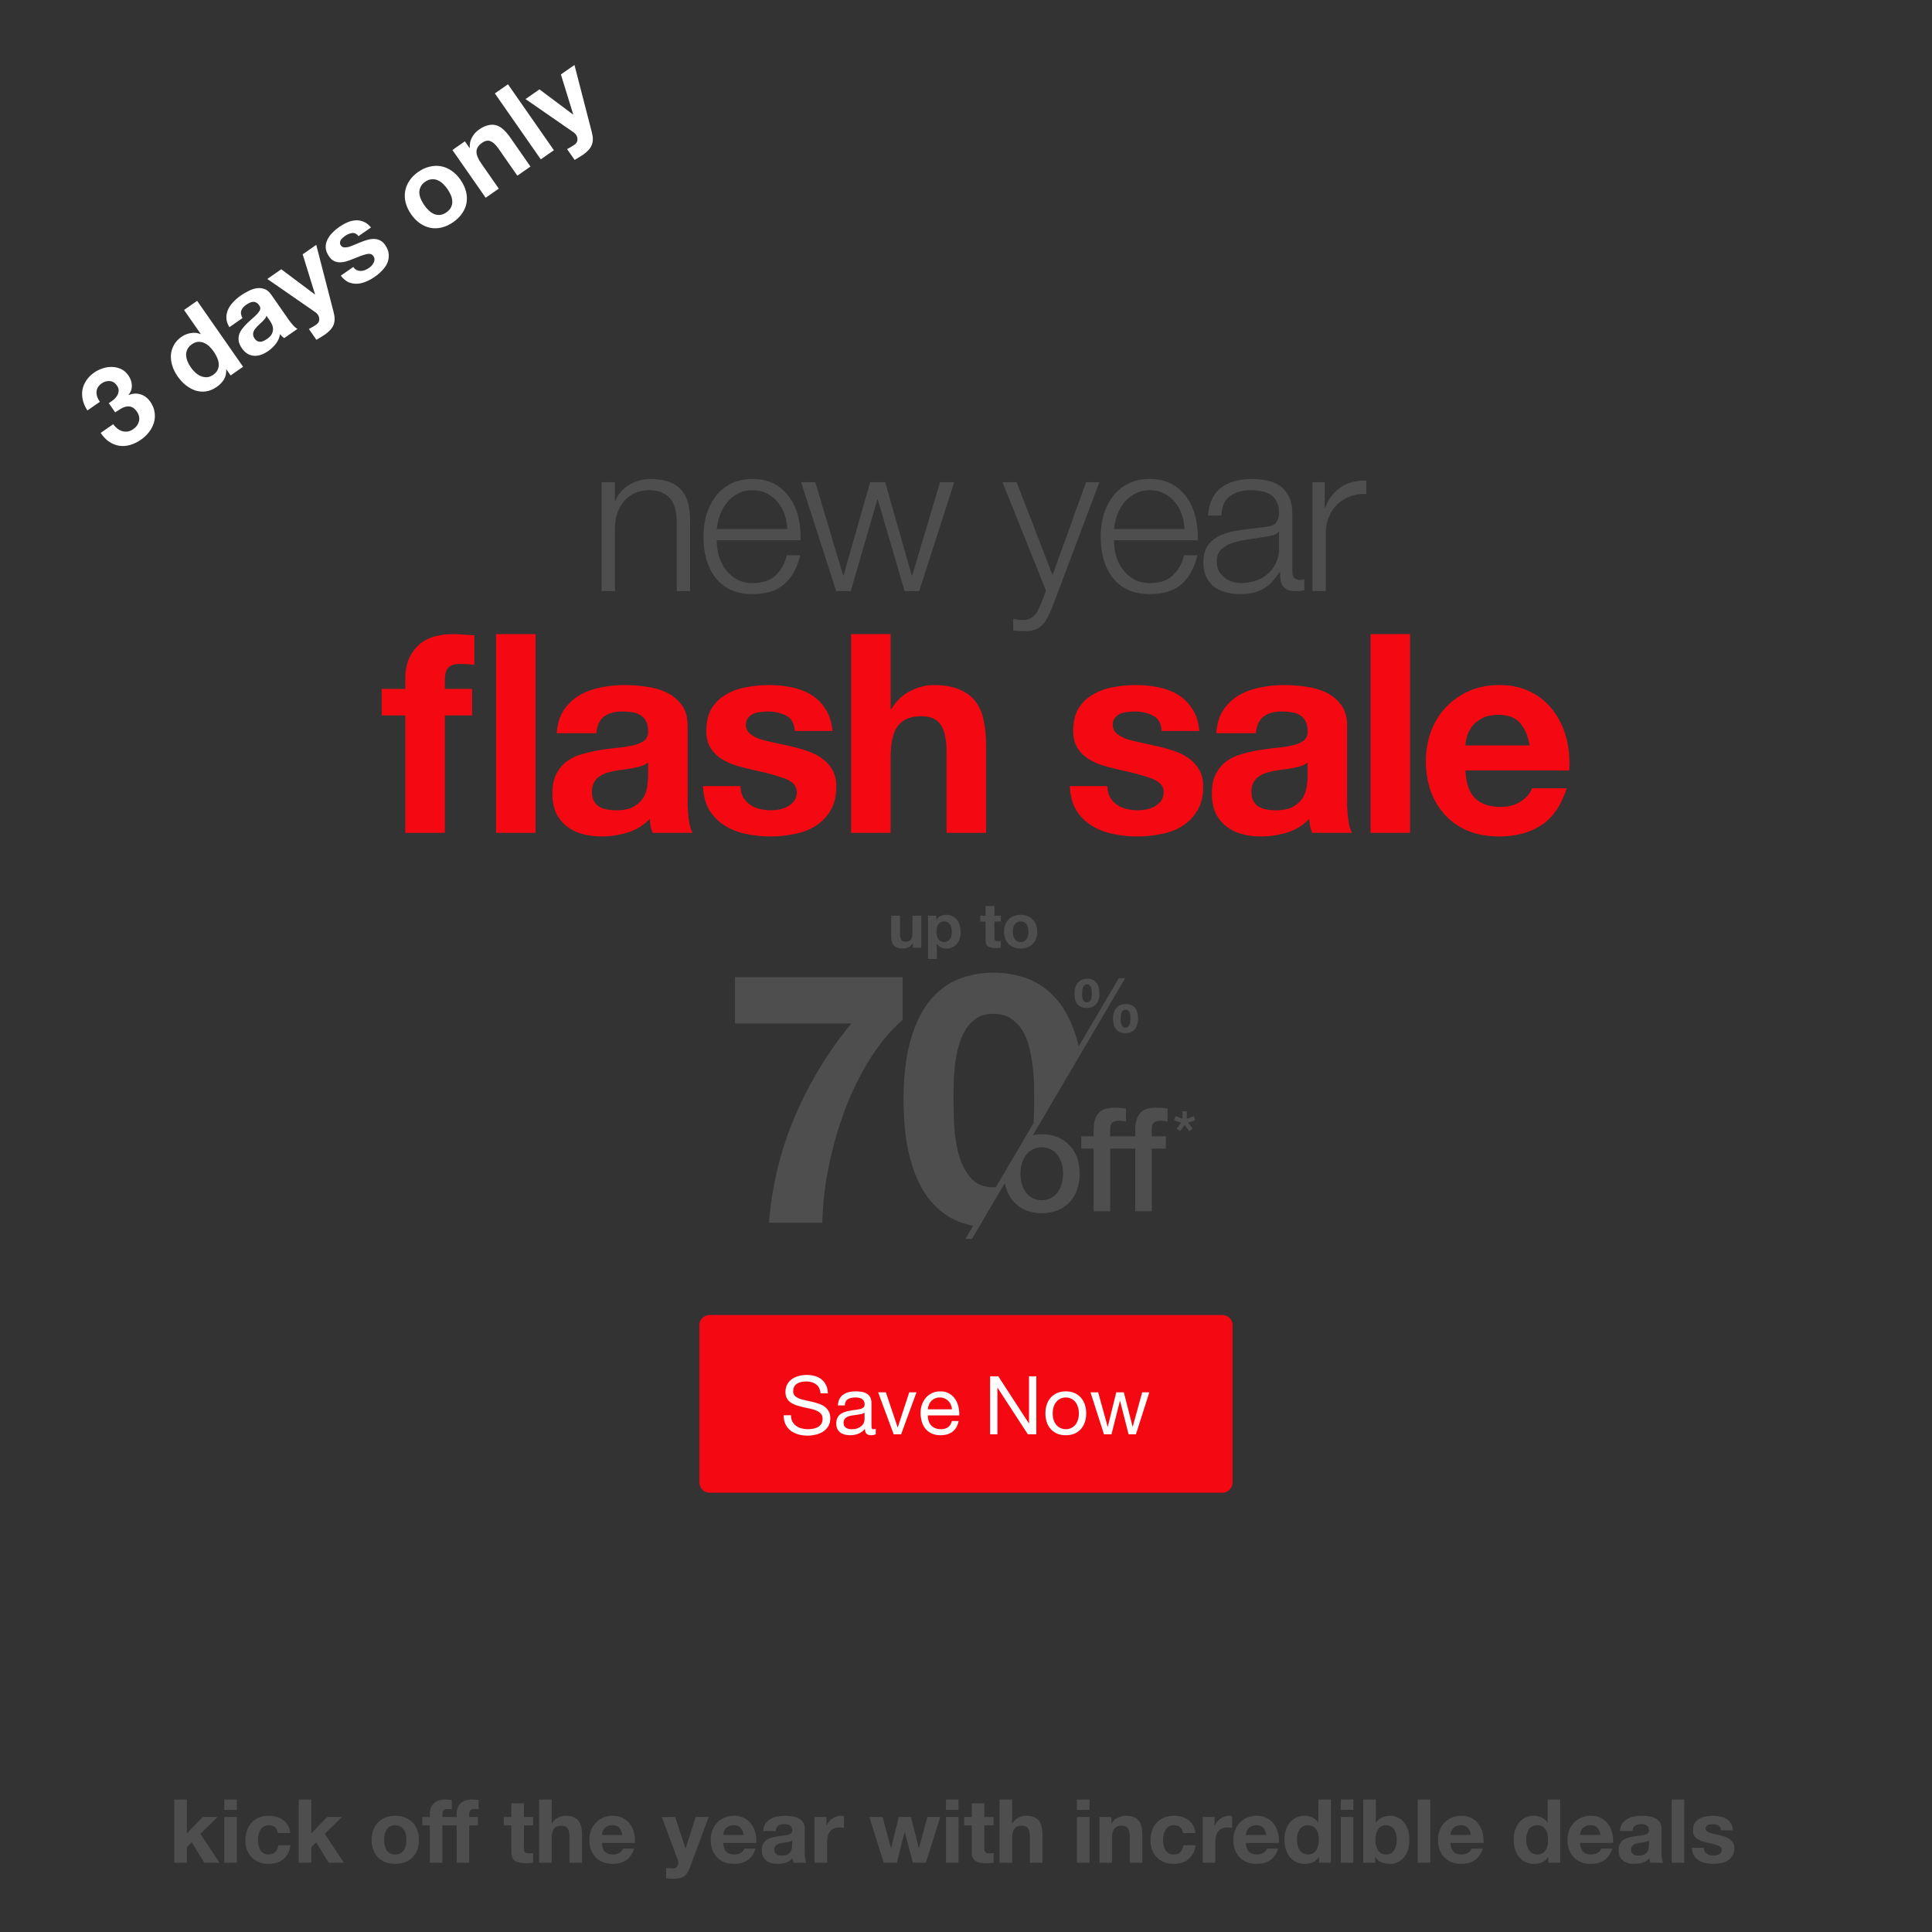 <svg width="761" height="761" viewBox="0 0 761 761" fill="none" xmlns="http://www.w3.org/2000/svg">
<rect x="0" y="0" width="761" height="761" fill="#333333" stroke="none"/>
<g clip-path="url(#clip0_46006_6059)">
<path d="M236.976 189.921H242.216V197.324H242.383C243.381 194.718 245.155 192.638 247.706 191.085C250.257 189.477 253.058 188.673 256.108 188.673C259.102 188.673 261.597 189.061 263.594 189.838C265.646 190.614 267.281 191.723 268.501 193.165C269.721 194.551 270.581 196.27 271.08 198.322C271.579 200.374 271.829 202.675 271.829 205.226V232.842H266.588V206.058C266.588 204.228 266.422 202.537 266.089 200.984C265.756 199.376 265.174 197.989 264.342 196.825C263.511 195.66 262.374 194.745 260.932 194.08C259.546 193.414 257.799 193.082 255.692 193.082C253.584 193.082 251.699 193.47 250.035 194.246C248.427 194.967 247.041 195.993 245.876 197.324C244.767 198.599 243.88 200.152 243.215 201.982C242.605 203.757 242.272 205.697 242.216 207.805V232.842H236.976V189.921ZM310.101 208.387C310.045 206.391 309.685 204.477 309.019 202.647C308.409 200.818 307.522 199.209 306.358 197.823C305.193 196.381 303.779 195.244 302.115 194.413C300.452 193.525 298.566 193.082 296.459 193.082C294.297 193.082 292.383 193.525 290.72 194.413C289.056 195.244 287.642 196.381 286.478 197.823C285.313 199.209 284.37 200.845 283.649 202.731C282.984 204.561 282.54 206.446 282.319 208.387H310.101ZM282.319 212.796C282.319 214.681 282.568 216.65 283.067 218.701C283.622 220.698 284.481 222.5 285.646 224.108C286.81 225.716 288.28 227.047 290.054 228.101C291.829 229.154 293.964 229.681 296.459 229.681C300.286 229.681 303.28 228.683 305.443 226.687C307.605 224.69 309.103 222.029 309.934 218.701H315.175C314.066 223.581 312.014 227.352 309.019 230.014C306.08 232.676 301.894 234.007 296.459 234.007C293.077 234.007 290.137 233.424 287.642 232.26C285.202 231.04 283.206 229.404 281.653 227.352C280.1 225.245 278.936 222.833 278.159 220.115C277.439 217.343 277.078 214.431 277.078 211.381C277.078 208.553 277.439 205.781 278.159 203.063C278.936 200.346 280.1 197.934 281.653 195.827C283.206 193.664 285.202 191.945 287.642 190.669C290.137 189.339 293.077 188.673 296.459 188.673C299.897 188.673 302.836 189.366 305.276 190.753C307.716 192.139 309.685 193.969 311.182 196.243C312.735 198.461 313.844 201.039 314.509 203.978C315.175 206.862 315.452 209.801 315.341 212.796H282.319ZM315.554 189.921H321.127L332.107 226.687H332.273L342.754 189.921H348.66L359.14 226.687H359.307L370.286 189.921H375.86L362.052 232.842H356.312L345.748 196.742H345.582L335.101 232.842H329.362L315.554 189.921ZM394.869 189.921H400.442L414.583 226.52L427.808 189.921H433.049L414.416 239.33C413.64 241.16 412.919 242.657 412.254 243.822C411.588 245.042 410.84 245.985 410.008 246.65C409.231 247.371 408.289 247.87 407.18 248.147C406.126 248.48 404.767 248.646 403.104 248.646C402.05 248.591 401.218 248.535 400.608 248.48C400.054 248.48 399.555 248.397 399.111 248.23V243.822C399.721 243.933 400.303 244.016 400.858 244.071C401.468 244.182 402.078 244.238 402.688 244.238C403.852 244.238 404.795 244.071 405.516 243.739C406.292 243.406 406.958 242.935 407.512 242.325C408.067 241.77 408.538 241.077 408.926 240.245C409.315 239.413 409.73 238.498 410.174 237.5L412.004 232.676L394.869 189.921ZM466.561 208.387C466.506 206.391 466.146 204.477 465.48 202.647C464.87 200.818 463.983 199.209 462.818 197.823C461.654 196.381 460.24 195.244 458.576 194.413C456.912 193.525 455.027 193.082 452.92 193.082C450.757 193.082 448.844 193.525 447.18 194.413C445.517 195.244 444.103 196.381 442.938 197.823C441.774 199.209 440.831 200.845 440.11 202.731C439.445 204.561 439.001 206.446 438.779 208.387H466.561ZM438.779 212.796C438.779 214.681 439.029 216.65 439.528 218.701C440.082 220.698 440.942 222.5 442.106 224.108C443.271 225.716 444.74 227.047 446.515 228.101C448.289 229.154 450.424 229.681 452.92 229.681C456.746 229.681 459.741 228.683 461.903 226.687C464.066 224.69 465.563 222.029 466.395 218.701H471.635C470.526 223.581 468.475 227.352 465.48 230.014C462.541 232.676 458.354 234.007 452.92 234.007C449.537 234.007 446.598 233.424 444.103 232.26C441.663 231.04 439.666 229.404 438.114 227.352C436.561 225.245 435.396 222.833 434.62 220.115C433.899 217.343 433.539 214.431 433.539 211.381C433.539 208.553 433.899 205.781 434.62 203.063C435.396 200.346 436.561 197.934 438.114 195.827C439.666 193.664 441.663 191.945 444.103 190.669C446.598 189.339 449.537 188.673 452.92 188.673C456.358 188.673 459.297 189.366 461.737 190.753C464.177 192.139 466.146 193.969 467.643 196.243C469.195 198.461 470.305 201.039 470.97 203.978C471.635 206.862 471.913 209.801 471.802 212.796H438.779ZM475.841 203.063C476.007 200.568 476.534 198.405 477.421 196.575C478.308 194.745 479.501 193.248 480.998 192.084C482.55 190.919 484.353 190.059 486.404 189.505C488.456 188.95 490.73 188.673 493.225 188.673C495.111 188.673 496.996 188.867 498.882 189.255C500.767 189.588 502.458 190.254 503.956 191.252C505.453 192.25 506.673 193.664 507.616 195.494C508.558 197.268 509.03 199.598 509.03 202.481V225.273C509.03 227.38 510.055 228.433 512.107 228.433C512.717 228.433 513.272 228.323 513.771 228.101V232.509C513.161 232.62 512.606 232.703 512.107 232.759C511.664 232.814 511.081 232.842 510.36 232.842C509.03 232.842 507.948 232.676 507.116 232.343C506.34 231.955 505.73 231.428 505.286 230.762C504.843 230.097 504.538 229.321 504.371 228.433C504.261 227.491 504.205 226.465 504.205 225.356H504.039C503.096 226.742 502.126 227.99 501.127 229.099C500.185 230.153 499.103 231.04 497.883 231.761C496.719 232.482 495.36 233.036 493.808 233.424C492.31 233.812 490.508 234.007 488.401 234.007C486.404 234.007 484.519 233.757 482.745 233.258C481.025 232.814 479.501 232.093 478.17 231.095C476.894 230.042 475.868 228.738 475.092 227.186C474.371 225.578 474.011 223.692 474.011 221.529C474.011 218.535 474.676 216.206 476.007 214.542C477.338 212.823 479.085 211.52 481.247 210.633C483.465 209.746 485.933 209.136 488.65 208.803C491.423 208.415 494.223 208.054 497.052 207.721C498.161 207.611 499.131 207.472 499.963 207.306C500.795 207.139 501.488 206.862 502.042 206.474C502.597 206.03 503.013 205.448 503.29 204.727C503.623 204.006 503.789 203.063 503.789 201.899C503.789 200.124 503.484 198.683 502.874 197.573C502.32 196.409 501.516 195.494 500.462 194.829C499.464 194.163 498.272 193.719 496.885 193.498C495.554 193.22 494.113 193.082 492.56 193.082C489.233 193.082 486.515 193.886 484.408 195.494C482.301 197.047 481.192 199.57 481.081 203.063H475.841ZM503.789 209.385H503.623C503.29 209.995 502.652 210.439 501.71 210.716C500.767 210.993 499.935 211.187 499.214 211.298C496.996 211.686 494.695 212.047 492.31 212.38C489.981 212.657 487.846 213.1 485.905 213.71C483.965 214.32 482.356 215.208 481.081 216.372C479.861 217.481 479.251 219.089 479.251 221.197C479.251 222.528 479.501 223.72 480 224.773C480.554 225.772 481.275 226.659 482.162 227.435C483.05 228.156 484.075 228.711 485.24 229.099C486.404 229.487 487.597 229.681 488.817 229.681C490.813 229.681 492.726 229.376 494.556 228.766C496.386 228.156 497.967 227.269 499.297 226.104C500.684 224.94 501.765 223.526 502.542 221.862C503.373 220.199 503.789 218.313 503.789 216.206V209.385ZM516.978 189.921H521.802V199.986H521.969C523.3 196.492 525.351 193.803 528.124 191.917C530.952 190.032 534.307 189.172 538.189 189.339V194.579C535.804 194.468 533.642 194.801 531.701 195.577C529.76 196.298 528.069 197.352 526.627 198.738C525.24 200.124 524.159 201.788 523.383 203.729C522.606 205.614 522.218 207.694 522.218 209.967V232.842H516.978V189.921Z" fill="#4E4E4E"/>
<path d="M159.652 281.785H150.334V271.37H159.652V266.985C159.652 261.942 161.224 257.813 164.366 254.597C167.509 251.381 172.26 249.773 178.618 249.773C180.007 249.773 181.395 249.846 182.784 249.993C184.172 250.066 185.525 250.139 186.84 250.212V261.832C185.013 261.613 183.113 261.504 181.139 261.504C179.02 261.504 177.485 262.015 176.535 263.038C175.658 263.988 175.22 265.633 175.22 267.972V271.37H185.963V281.785H175.22V328.047H159.652V281.785ZM195.391 249.773H210.958V328.047H195.391V249.773ZM219.326 288.801C219.545 285.147 220.459 282.114 222.066 279.702C223.674 277.29 225.721 275.353 228.206 273.891C230.691 272.43 233.468 271.407 236.537 270.822C239.68 270.164 242.823 269.835 245.965 269.835C248.816 269.835 251.702 270.054 254.626 270.493C257.549 270.858 260.217 271.626 262.629 272.795C265.041 273.965 267.014 275.609 268.549 277.728C270.083 279.775 270.851 282.515 270.851 285.95V315.44C270.851 317.998 270.997 320.447 271.289 322.785C271.582 325.124 272.093 326.878 272.824 328.047H257.038C256.745 327.17 256.49 326.293 256.27 325.416C256.124 324.466 256.014 323.516 255.941 322.566C253.457 325.124 250.533 326.915 247.171 327.938C243.809 328.961 240.374 329.473 236.866 329.473C234.162 329.473 231.641 329.144 229.302 328.486C226.963 327.828 224.917 326.805 223.163 325.416C221.409 324.028 220.02 322.274 218.997 320.154C218.047 318.035 217.572 315.513 217.572 312.59C217.572 309.374 218.12 306.743 219.216 304.697C220.386 302.577 221.847 300.896 223.601 299.654C225.428 298.411 227.475 297.498 229.74 296.913C232.079 296.255 234.418 295.744 236.757 295.378C239.095 295.013 241.397 294.721 243.663 294.501C245.929 294.282 247.939 293.953 249.693 293.515C251.447 293.076 252.835 292.455 253.858 291.651C254.882 290.774 255.357 289.532 255.284 287.924C255.284 286.243 254.991 284.927 254.407 283.977C253.895 282.954 253.164 282.187 252.214 281.675C251.337 281.09 250.277 280.725 249.035 280.579C247.866 280.359 246.587 280.25 245.198 280.25C242.128 280.25 239.717 280.908 237.962 282.223C236.208 283.539 235.185 285.731 234.893 288.801H219.326ZM255.284 300.312C254.626 300.896 253.785 301.371 252.762 301.737C251.812 302.029 250.752 302.285 249.583 302.504C248.487 302.724 247.317 302.906 246.075 303.052C244.832 303.199 243.59 303.381 242.348 303.601C241.178 303.82 240.009 304.112 238.84 304.478C237.743 304.843 236.757 305.355 235.88 306.012C235.076 306.597 234.418 307.364 233.906 308.315C233.395 309.265 233.139 310.471 233.139 311.932C233.139 313.321 233.395 314.49 233.906 315.44C234.418 316.39 235.112 317.158 235.989 317.742C236.866 318.254 237.889 318.62 239.059 318.839C240.228 319.058 241.434 319.168 242.676 319.168C245.746 319.168 248.121 318.656 249.802 317.633C251.483 316.61 252.726 315.404 253.53 314.015C254.334 312.553 254.809 311.092 254.955 309.63C255.174 308.168 255.284 306.999 255.284 306.122V300.312ZM291.704 309.63C291.704 311.311 292.033 312.773 292.691 314.015C293.422 315.185 294.335 316.171 295.431 316.975C296.528 317.706 297.77 318.254 299.159 318.62C300.62 318.985 302.119 319.168 303.653 319.168C304.75 319.168 305.883 319.058 307.052 318.839C308.294 318.546 309.391 318.144 310.341 317.633C311.364 317.048 312.204 316.317 312.862 315.44C313.52 314.49 313.849 313.321 313.849 311.932C313.849 309.594 312.277 307.839 309.135 306.67C306.065 305.501 301.753 304.331 296.199 303.162C293.933 302.65 291.704 302.066 289.511 301.408C287.392 300.677 285.492 299.764 283.811 298.667C282.13 297.498 280.778 296.073 279.755 294.392C278.731 292.638 278.22 290.518 278.22 288.033C278.22 284.379 278.914 281.383 280.303 279.044C281.764 276.705 283.665 274.878 286.003 273.563C288.342 272.174 290.973 271.224 293.897 270.712C296.82 270.128 299.816 269.835 302.886 269.835C305.956 269.835 308.916 270.128 311.766 270.712C314.689 271.297 317.284 272.284 319.549 273.672C321.815 275.061 323.679 276.924 325.14 279.263C326.675 281.529 327.589 284.416 327.881 287.924H313.081C312.862 284.927 311.729 282.917 309.683 281.894C307.637 280.798 305.225 280.25 302.448 280.25C301.57 280.25 300.62 280.323 299.597 280.469C298.574 280.542 297.624 280.761 296.747 281.127C295.943 281.492 295.249 282.04 294.664 282.771C294.079 283.429 293.787 284.343 293.787 285.512C293.787 286.901 294.299 288.033 295.322 288.91C296.345 289.787 297.66 290.518 299.268 291.103C300.949 291.615 302.849 292.09 304.969 292.528C307.088 292.967 309.244 293.442 311.437 293.953C313.703 294.465 315.895 295.086 318.015 295.817C320.207 296.548 322.144 297.534 323.825 298.777C325.506 299.946 326.858 301.445 327.881 303.272C328.904 305.026 329.416 307.218 329.416 309.849C329.416 313.577 328.649 316.719 327.114 319.277C325.652 321.762 323.715 323.772 321.303 325.307C318.892 326.842 316.114 327.901 312.972 328.486C309.902 329.144 306.76 329.473 303.544 329.473C300.255 329.473 297.039 329.144 293.897 328.486C290.754 327.828 287.94 326.732 285.455 325.197C283.043 323.662 281.034 321.653 279.426 319.168C277.891 316.61 277.05 313.43 276.904 309.63H291.704ZM335.238 249.773H350.805V279.263H351.134C353.107 275.974 355.629 273.599 358.698 272.137C361.768 270.603 364.765 269.835 367.688 269.835C371.854 269.835 375.252 270.42 377.883 271.589C380.587 272.686 382.707 274.257 384.242 276.303C385.776 278.277 386.836 280.725 387.421 283.648C388.079 286.499 388.408 289.678 388.408 293.186V328.047H372.84V296.036C372.84 291.359 372.11 287.887 370.648 285.622C369.186 283.283 366.592 282.114 362.864 282.114C358.625 282.114 355.556 283.392 353.656 285.95C351.755 288.435 350.805 292.565 350.805 298.338V328.047H335.238V249.773ZM436.215 309.63C436.215 311.311 436.544 312.773 437.202 314.015C437.933 315.185 438.847 316.171 439.943 316.975C441.039 317.706 442.282 318.254 443.67 318.62C445.132 318.985 446.63 319.168 448.165 319.168C449.261 319.168 450.394 319.058 451.563 318.839C452.806 318.546 453.902 318.144 454.852 317.633C455.875 317.048 456.716 316.317 457.374 315.44C458.031 314.49 458.36 313.321 458.36 311.932C458.36 309.594 456.789 307.839 453.646 306.67C450.577 305.501 446.265 304.331 440.71 303.162C438.445 302.65 436.215 302.066 434.023 301.408C431.903 300.677 430.003 299.764 428.322 298.667C426.641 297.498 425.289 296.073 424.266 294.392C423.243 292.638 422.731 290.518 422.731 288.033C422.731 284.379 423.426 281.383 424.814 279.044C426.276 276.705 428.176 274.878 430.515 273.563C432.854 272.174 435.485 271.224 438.408 270.712C441.331 270.128 444.328 269.835 447.397 269.835C450.467 269.835 453.427 270.128 456.277 270.712C459.201 271.297 461.795 272.284 464.061 273.672C466.327 275.061 468.19 276.924 469.652 279.263C471.187 281.529 472.1 284.416 472.393 287.924H457.593C457.374 284.927 456.241 282.917 454.194 281.894C452.148 280.798 449.736 280.25 446.959 280.25C446.082 280.25 445.132 280.323 444.109 280.469C443.085 280.542 442.135 280.761 441.258 281.127C440.454 281.492 439.76 282.04 439.175 282.771C438.591 283.429 438.298 284.343 438.298 285.512C438.298 286.901 438.81 288.033 439.833 288.91C440.856 289.787 442.172 290.518 443.78 291.103C445.461 291.615 447.361 292.09 449.48 292.528C451.6 292.967 453.756 293.442 455.948 293.953C458.214 294.465 460.407 295.086 462.526 295.817C464.719 296.548 466.655 297.534 468.336 298.777C470.017 299.946 471.369 301.445 472.393 303.272C473.416 305.026 473.927 307.218 473.927 309.849C473.927 313.577 473.16 316.719 471.625 319.277C470.163 321.762 468.227 323.772 465.815 325.307C463.403 326.842 460.626 327.901 457.483 328.486C454.414 329.144 451.271 329.473 448.055 329.473C444.766 329.473 441.551 329.144 438.408 328.486C435.265 327.828 432.452 326.732 429.967 325.197C427.555 323.662 425.545 321.653 423.937 319.168C422.402 316.61 421.562 313.43 421.416 309.63H436.215ZM479.092 288.801C479.311 285.147 480.225 282.114 481.833 279.702C483.44 277.29 485.487 275.353 487.972 273.891C490.457 272.43 493.234 271.407 496.303 270.822C499.446 270.164 502.589 269.835 505.731 269.835C508.582 269.835 511.469 270.054 514.392 270.493C517.315 270.858 519.983 271.626 522.395 272.795C524.807 273.965 526.78 275.609 528.315 277.728C529.849 279.775 530.617 282.515 530.617 285.95V315.44C530.617 317.998 530.763 320.447 531.055 322.785C531.348 325.124 531.859 326.878 532.59 328.047H516.804C516.511 327.17 516.256 326.293 516.036 325.416C515.89 324.466 515.781 323.516 515.707 322.566C513.223 325.124 510.299 326.915 506.937 327.938C503.575 328.961 500.14 329.473 496.632 329.473C493.928 329.473 491.407 329.144 489.068 328.486C486.729 327.828 484.683 326.805 482.929 325.416C481.175 324.028 479.786 322.274 478.763 320.154C477.813 318.035 477.338 315.513 477.338 312.59C477.338 309.374 477.886 306.743 478.982 304.697C480.152 302.577 481.613 300.896 483.367 299.654C485.194 298.411 487.241 297.498 489.506 296.913C491.845 296.255 494.184 295.744 496.523 295.378C498.861 295.013 501.164 294.721 503.429 294.501C505.695 294.282 507.705 293.953 509.459 293.515C511.213 293.076 512.601 292.455 513.625 291.651C514.648 290.774 515.123 289.532 515.05 287.924C515.05 286.243 514.757 284.927 514.173 283.977C513.661 282.954 512.93 282.187 511.98 281.675C511.103 281.09 510.043 280.725 508.801 280.579C507.632 280.359 506.353 280.25 504.964 280.25C501.894 280.25 499.483 280.908 497.729 282.223C495.975 283.539 494.951 285.731 494.659 288.801H479.092ZM515.05 300.312C514.392 300.896 513.551 301.371 512.528 301.737C511.578 302.029 510.518 302.285 509.349 302.504C508.253 302.724 507.083 302.906 505.841 303.052C504.599 303.199 503.356 303.381 502.114 303.601C500.944 303.82 499.775 304.112 498.606 304.478C497.509 304.843 496.523 305.355 495.646 306.012C494.842 306.597 494.184 307.364 493.672 308.315C493.161 309.265 492.905 310.471 492.905 311.932C492.905 313.321 493.161 314.49 493.672 315.44C494.184 316.39 494.878 317.158 495.755 317.742C496.632 318.254 497.655 318.62 498.825 318.839C499.994 319.058 501.2 319.168 502.443 319.168C505.512 319.168 507.887 318.656 509.568 317.633C511.249 316.61 512.492 315.404 513.296 314.015C514.1 312.553 514.575 311.092 514.721 309.63C514.94 308.168 515.05 306.999 515.05 306.122V300.312ZM539.85 249.773H555.417V328.047H539.85V249.773ZM602.536 293.624C601.805 289.678 600.49 286.681 598.589 284.635C596.762 282.589 593.949 281.565 590.148 281.565C587.663 281.565 585.58 282.004 583.899 282.881C582.291 283.685 580.976 284.708 579.953 285.95C579.003 287.193 578.308 288.508 577.87 289.897C577.504 291.286 577.285 292.528 577.212 293.624H602.536ZM577.212 303.491C577.431 308.534 578.71 312.188 581.049 314.454C583.388 316.719 586.75 317.852 591.135 317.852C594.277 317.852 596.982 317.085 599.247 315.55C601.513 313.942 602.901 312.261 603.413 310.507H617.116C614.924 317.304 611.562 322.164 607.031 325.088C602.499 328.011 597.018 329.473 590.587 329.473C586.128 329.473 582.109 328.778 578.528 327.39C574.946 325.928 571.913 323.882 569.428 321.251C566.944 318.62 565.007 315.477 563.618 311.823C562.303 308.168 561.645 304.149 561.645 299.764C561.645 295.525 562.339 291.578 563.728 287.924C565.116 284.27 567.09 281.127 569.648 278.496C572.206 275.792 575.239 273.672 578.747 272.137C582.328 270.603 586.275 269.835 590.587 269.835C595.41 269.835 599.613 270.785 603.194 272.686C606.775 274.513 609.698 276.998 611.964 280.14C614.303 283.283 615.984 286.864 617.007 290.884C618.03 294.903 618.395 299.106 618.103 303.491H577.212Z" fill="#F40912"/>
<path d="M68.656 708.834H73.605V722.184L79.844 715.701H85.7L78.903 722.323L86.466 733.721H80.471L75.522 725.669L73.605 727.517V733.721H68.656V708.834ZM93.306 712.912H88.356V708.834H93.306V712.912ZM88.356 715.701H93.306V733.721H88.356V715.701ZM109.472 722.044C109.147 719.976 107.927 718.942 105.812 718.942C105.022 718.942 104.36 719.128 103.825 719.5C103.291 719.849 102.849 720.313 102.501 720.894C102.176 721.452 101.943 722.079 101.804 722.776C101.664 723.45 101.595 724.124 101.595 724.798C101.595 725.449 101.664 726.111 101.804 726.785C101.943 727.459 102.164 728.074 102.466 728.632C102.791 729.166 103.221 729.608 103.756 729.956C104.29 730.305 104.941 730.479 105.708 730.479C106.893 730.479 107.799 730.154 108.426 729.503C109.077 728.83 109.483 727.935 109.646 726.82H114.421C114.096 729.213 113.166 731.037 111.633 732.292C110.099 733.547 108.136 734.174 105.742 734.174C104.395 734.174 103.151 733.953 102.013 733.512C100.898 733.047 99.945 732.408 99.155 731.595C98.365 730.781 97.749 729.817 97.308 728.702C96.866 727.563 96.645 726.32 96.645 724.972C96.645 723.578 96.843 722.288 97.238 721.103C97.656 719.895 98.26 718.861 99.05 718.001C99.84 717.118 100.805 716.433 101.943 715.945C103.082 715.457 104.383 715.213 105.847 715.213C106.916 715.213 107.938 715.352 108.914 715.631C109.913 715.91 110.796 716.34 111.563 716.921C112.353 717.478 112.992 718.187 113.48 719.047C113.968 719.883 114.247 720.883 114.317 722.044H109.472ZM117.67 708.834H122.62V722.184L128.859 715.701H134.714L127.918 722.323L135.481 733.721H129.486L124.537 725.669L122.62 727.517V733.721H117.67V708.834ZM151.324 724.728C151.324 725.449 151.394 726.157 151.533 726.854C151.673 727.528 151.905 728.144 152.23 728.702C152.579 729.236 153.032 729.666 153.59 729.991C154.147 730.317 154.845 730.479 155.681 730.479C156.518 730.479 157.215 730.317 157.772 729.991C158.353 729.666 158.806 729.236 159.132 728.702C159.48 728.144 159.724 727.528 159.864 726.854C160.003 726.157 160.073 725.449 160.073 724.728C160.073 724.008 160.003 723.299 159.864 722.602C159.724 721.905 159.48 721.289 159.132 720.755C158.806 720.22 158.353 719.79 157.772 719.465C157.215 719.117 156.518 718.942 155.681 718.942C154.845 718.942 154.147 719.117 153.59 719.465C153.032 719.79 152.579 720.22 152.23 720.755C151.905 721.289 151.673 721.905 151.533 722.602C151.394 723.299 151.324 724.008 151.324 724.728ZM146.375 724.728C146.375 723.288 146.596 721.986 147.037 720.824C147.479 719.639 148.106 718.64 148.919 717.827C149.732 716.99 150.708 716.351 151.847 715.91C152.986 715.445 154.264 715.213 155.681 715.213C157.099 715.213 158.377 715.445 159.515 715.91C160.677 716.351 161.665 716.99 162.478 717.827C163.291 718.64 163.918 719.639 164.36 720.824C164.801 721.986 165.022 723.288 165.022 724.728C165.022 726.169 164.801 727.47 164.36 728.632C163.918 729.794 163.291 730.793 162.478 731.63C161.665 732.443 160.677 733.07 159.515 733.512C158.377 733.953 157.099 734.174 155.681 734.174C154.264 734.174 152.986 733.953 151.847 733.512C150.708 733.07 149.732 732.443 148.919 731.63C148.106 730.793 147.479 729.794 147.037 728.632C146.596 727.47 146.375 726.169 146.375 724.728ZM179.882 719.012H174.27V733.721H169.321V719.012H166.358V715.701H169.321V714.307C169.321 712.703 169.82 711.39 170.82 710.368C171.819 709.346 173.329 708.834 175.351 708.834C175.792 708.834 176.234 708.858 176.675 708.904C177.117 708.927 177.547 708.951 177.965 708.974V712.668C177.361 712.599 176.757 712.564 176.152 712.564C175.479 712.564 174.991 712.727 174.688 713.052C174.41 713.354 174.27 713.877 174.27 714.62V715.701H179.882V714.307C179.882 712.703 180.381 711.39 181.381 710.368C182.38 709.346 183.89 708.834 185.912 708.834C186.353 708.834 186.795 708.858 187.236 708.904C187.678 708.927 188.108 708.951 188.526 708.974V712.668C187.922 712.599 187.318 712.564 186.713 712.564C186.04 712.564 185.552 712.727 185.25 713.052C184.971 713.354 184.831 713.877 184.831 714.62V715.701H188.247V719.012H184.831V733.721H179.882V719.012ZM206.374 715.701H209.999V719.012H206.374V727.935C206.374 728.771 206.513 729.329 206.792 729.608C207.071 729.887 207.629 730.026 208.465 730.026C208.744 730.026 209.011 730.015 209.267 729.991C209.522 729.968 209.766 729.933 209.999 729.887V733.721C209.58 733.791 209.116 733.837 208.605 733.86C208.093 733.883 207.594 733.895 207.106 733.895C206.339 733.895 205.607 733.837 204.91 733.721C204.236 733.628 203.632 733.43 203.097 733.128C202.586 732.826 202.18 732.396 201.878 731.839C201.575 731.281 201.424 730.549 201.424 729.643V719.012H198.427V715.701H201.424V710.298H206.374V715.701ZM212.354 708.834H217.303V718.21H217.408C218.035 717.165 218.837 716.41 219.813 715.945C220.789 715.457 221.741 715.213 222.671 715.213C223.995 715.213 225.076 715.399 225.912 715.771C226.772 716.119 227.446 716.619 227.934 717.269C228.422 717.897 228.759 718.675 228.945 719.605C229.154 720.511 229.258 721.522 229.258 722.637V733.721H224.309V723.543C224.309 722.056 224.077 720.952 223.612 720.232C223.147 719.488 222.322 719.117 221.137 719.117C219.789 719.117 218.813 719.523 218.209 720.337C217.605 721.127 217.303 722.439 217.303 724.275V733.721H212.354V708.834ZM245.144 722.776C244.912 721.522 244.494 720.569 243.889 719.918C243.309 719.268 242.414 718.942 241.206 718.942C240.416 718.942 239.753 719.082 239.219 719.361C238.708 719.616 238.289 719.941 237.964 720.337C237.662 720.732 237.441 721.15 237.302 721.591C237.186 722.033 237.116 722.428 237.093 722.776H245.144ZM237.093 725.913C237.162 727.517 237.569 728.678 238.313 729.399C239.056 730.119 240.125 730.479 241.519 730.479C242.518 730.479 243.378 730.235 244.099 729.747C244.819 729.236 245.26 728.702 245.423 728.144H249.78C249.083 730.305 248.014 731.85 246.573 732.78C245.133 733.709 243.39 734.174 241.345 734.174C239.928 734.174 238.65 733.953 237.511 733.512C236.372 733.047 235.408 732.396 234.618 731.56C233.828 730.723 233.212 729.724 232.771 728.562C232.352 727.4 232.143 726.122 232.143 724.728C232.143 723.381 232.364 722.126 232.806 720.964C233.247 719.802 233.874 718.803 234.688 717.966C235.501 717.107 236.465 716.433 237.581 715.945C238.719 715.457 239.974 715.213 241.345 715.213C242.879 715.213 244.215 715.515 245.353 716.119C246.492 716.7 247.421 717.49 248.142 718.489C248.885 719.488 249.42 720.627 249.745 721.905C250.07 723.183 250.187 724.519 250.094 725.913H237.093ZM271.618 735.952C271.083 737.415 270.34 738.461 269.387 739.088C268.435 739.716 267.11 740.03 265.414 740.03C264.903 740.03 264.391 740.006 263.88 739.96C263.392 739.937 262.893 739.902 262.381 739.855V735.777C262.846 735.824 263.322 735.87 263.81 735.917C264.298 735.963 264.786 735.975 265.274 735.952C265.925 735.882 266.401 735.626 266.703 735.185C267.029 734.743 267.191 734.255 267.191 733.721C267.191 733.326 267.122 732.954 266.982 732.605L260.673 715.701H265.937L270.015 728.039H270.084L274.023 715.701H279.147L271.618 735.952ZM292.934 722.776C292.701 721.522 292.283 720.569 291.679 719.918C291.098 719.268 290.203 718.942 288.995 718.942C288.205 718.942 287.543 719.082 287.008 719.361C286.497 719.616 286.079 719.941 285.754 720.337C285.451 720.732 285.231 721.15 285.091 721.591C284.975 722.033 284.905 722.428 284.882 722.776H292.934ZM284.882 725.913C284.952 727.517 285.359 728.678 286.102 729.399C286.846 730.119 287.915 730.479 289.309 730.479C290.308 730.479 291.168 730.235 291.888 729.747C292.608 729.236 293.05 728.702 293.213 728.144H297.569C296.872 730.305 295.803 731.85 294.363 732.78C292.922 733.709 291.179 734.174 289.134 734.174C287.717 734.174 286.439 733.953 285.3 733.512C284.162 733.047 283.198 732.396 282.407 731.56C281.617 730.723 281.002 729.724 280.56 728.562C280.142 727.4 279.933 726.122 279.933 724.728C279.933 723.381 280.154 722.126 280.595 720.964C281.037 719.802 281.664 718.803 282.477 717.966C283.29 717.107 284.255 716.433 285.37 715.945C286.509 715.457 287.764 715.213 289.134 715.213C290.668 715.213 292.004 715.515 293.143 716.119C294.281 716.7 295.211 717.49 295.931 718.489C296.675 719.488 297.209 720.627 297.535 721.905C297.86 723.183 297.976 724.519 297.883 725.913H284.882ZM300.609 721.243C300.679 720.081 300.97 719.117 301.481 718.35C301.992 717.583 302.643 716.967 303.433 716.502C304.223 716.038 305.106 715.712 306.082 715.527C307.081 715.317 308.08 715.213 309.079 715.213C309.985 715.213 310.903 715.283 311.833 715.422C312.762 715.538 313.61 715.782 314.377 716.154C315.144 716.526 315.771 717.049 316.259 717.722C316.747 718.373 316.991 719.244 316.991 720.337V729.713C316.991 730.526 317.038 731.304 317.131 732.048C317.224 732.791 317.386 733.349 317.619 733.721H312.599C312.507 733.442 312.425 733.163 312.355 732.884C312.309 732.582 312.274 732.28 312.251 731.978C311.461 732.791 310.531 733.361 309.463 733.686C308.394 734.011 307.302 734.174 306.186 734.174C305.326 734.174 304.525 734.069 303.781 733.86C303.038 733.651 302.387 733.326 301.829 732.884C301.272 732.443 300.83 731.885 300.505 731.211C300.203 730.537 300.052 729.736 300.052 728.806C300.052 727.784 300.226 726.947 300.575 726.297C300.946 725.623 301.411 725.088 301.969 724.693C302.55 724.298 303.2 724.008 303.921 723.822C304.664 723.613 305.408 723.45 306.151 723.334C306.895 723.218 307.627 723.125 308.347 723.055C309.068 722.985 309.707 722.881 310.264 722.742C310.822 722.602 311.263 722.405 311.589 722.149C311.914 721.87 312.065 721.475 312.042 720.964C312.042 720.429 311.949 720.011 311.763 719.709C311.6 719.384 311.368 719.14 311.066 718.977C310.787 718.791 310.45 718.675 310.055 718.629C309.683 718.559 309.277 718.524 308.835 718.524C307.859 718.524 307.092 718.733 306.535 719.151C305.977 719.57 305.652 720.267 305.559 721.243H300.609ZM312.042 724.903C311.833 725.088 311.565 725.239 311.24 725.356C310.938 725.449 310.601 725.53 310.229 725.6C309.881 725.669 309.509 725.727 309.114 725.774C308.719 725.82 308.324 725.878 307.929 725.948C307.557 726.018 307.185 726.111 306.814 726.227C306.465 726.343 306.151 726.506 305.872 726.715C305.617 726.901 305.408 727.145 305.245 727.447C305.082 727.749 305.001 728.132 305.001 728.597C305.001 729.039 305.082 729.41 305.245 729.713C305.408 730.015 305.628 730.259 305.907 730.444C306.186 730.607 306.511 730.723 306.883 730.793C307.255 730.863 307.638 730.898 308.033 730.898C309.009 730.898 309.765 730.735 310.299 730.41C310.833 730.084 311.229 729.701 311.484 729.259C311.74 728.795 311.891 728.33 311.937 727.865C312.007 727.4 312.042 727.029 312.042 726.75V724.903ZM320.833 715.701H325.538V719.047H325.608C325.84 718.489 326.154 717.978 326.549 717.513C326.944 717.025 327.397 716.619 327.908 716.293C328.42 715.945 328.966 715.678 329.547 715.492C330.128 715.306 330.732 715.213 331.359 715.213C331.684 715.213 332.045 715.271 332.44 715.387V719.988C332.207 719.941 331.928 719.907 331.603 719.883C331.278 719.837 330.964 719.814 330.662 719.814C329.756 719.814 328.989 719.965 328.362 720.267C327.734 720.569 327.223 720.987 326.828 721.522C326.456 722.033 326.189 722.637 326.026 723.334C325.864 724.031 325.782 724.786 325.782 725.6V733.721H320.833V715.701ZM364.68 733.721H359.591L356.385 721.626H356.315L353.248 733.721H348.124L342.408 715.701H347.636L350.947 727.935H351.017L354.015 715.701H358.825L361.892 727.9H361.961L365.273 715.701H370.362L364.68 733.721ZM377.557 712.912H372.608V708.834H377.557V712.912ZM372.608 715.701H377.557V733.721H372.608V715.701ZM387.729 715.701H391.353V719.012H387.729V727.935C387.729 728.771 387.868 729.329 388.147 729.608C388.426 729.887 388.983 730.026 389.82 730.026C390.099 730.026 390.366 730.015 390.622 729.991C390.877 729.968 391.121 729.933 391.353 729.887V733.721C390.935 733.791 390.47 733.837 389.959 733.86C389.448 733.883 388.948 733.895 388.46 733.895C387.694 733.895 386.962 733.837 386.265 733.721C385.591 733.628 384.987 733.43 384.452 733.128C383.941 732.826 383.534 732.396 383.232 731.839C382.93 731.281 382.779 730.549 382.779 729.643V719.012H379.782V715.701H382.779V710.298H387.729V715.701ZM393.708 708.834H398.658V718.21H398.762C399.39 717.165 400.191 716.41 401.167 715.945C402.143 715.457 403.096 715.213 404.025 715.213C405.35 715.213 406.43 715.399 407.267 715.771C408.127 716.119 408.801 716.619 409.289 717.269C409.776 717.897 410.113 718.675 410.299 719.605C410.508 720.511 410.613 721.522 410.613 722.637V733.721H405.664V723.543C405.664 722.056 405.431 720.952 404.966 720.232C404.502 719.488 403.677 719.117 402.492 719.117C401.144 719.117 400.168 719.523 399.564 720.337C398.96 721.127 398.658 722.439 398.658 724.275V733.721H393.708V708.834ZM429.159 712.912H424.21V708.834H429.159V712.912ZM424.21 715.701H429.159V733.721H424.21V715.701ZM433.056 715.701H437.762V718.21H437.866C438.494 717.165 439.307 716.41 440.306 715.945C441.305 715.457 442.328 715.213 443.373 715.213C444.698 715.213 445.778 715.399 446.615 715.771C447.475 716.119 448.149 716.619 448.636 717.269C449.124 717.897 449.461 718.675 449.647 719.605C449.856 720.511 449.961 721.522 449.961 722.637V733.721H445.012V723.543C445.012 722.056 444.779 720.952 444.314 720.232C443.85 719.488 443.025 719.117 441.84 719.117C440.492 719.117 439.516 719.523 438.912 720.337C438.308 721.127 438.006 722.439 438.006 724.275V733.721H433.056V715.701ZM465.986 722.044C465.661 719.976 464.441 718.942 462.327 718.942C461.537 718.942 460.874 719.128 460.34 719.5C459.805 719.849 459.364 720.313 459.015 720.894C458.69 721.452 458.458 722.079 458.318 722.776C458.179 723.45 458.109 724.124 458.109 724.798C458.109 725.449 458.179 726.111 458.318 726.785C458.458 727.459 458.678 728.074 458.981 728.632C459.306 729.166 459.736 729.608 460.27 729.956C460.805 730.305 461.455 730.479 462.222 730.479C463.407 730.479 464.313 730.154 464.941 729.503C465.591 728.83 465.998 727.935 466.161 726.82H470.936C470.61 729.213 469.681 731.037 468.147 732.292C466.614 733.547 464.65 734.174 462.257 734.174C460.909 734.174 459.666 733.953 458.527 733.512C457.412 733.047 456.459 732.408 455.669 731.595C454.879 730.781 454.263 729.817 453.822 728.702C453.38 727.563 453.16 726.32 453.16 724.972C453.16 723.578 453.357 722.288 453.752 721.103C454.171 719.895 454.775 718.861 455.565 718.001C456.355 717.118 457.319 716.433 458.458 715.945C459.596 715.457 460.898 715.213 462.361 715.213C463.43 715.213 464.453 715.352 465.429 715.631C466.428 715.91 467.311 716.34 468.078 716.921C468.868 717.478 469.507 718.187 469.995 719.047C470.483 719.883 470.761 720.883 470.831 722.044H465.986ZM473.732 715.701H478.437V719.047H478.507C478.739 718.489 479.053 717.978 479.448 717.513C479.843 717.025 480.296 716.619 480.807 716.293C481.319 715.945 481.865 715.678 482.446 715.492C483.026 715.306 483.631 715.213 484.258 715.213C484.583 715.213 484.943 715.271 485.338 715.387V719.988C485.106 719.941 484.827 719.907 484.502 719.883C484.177 719.837 483.863 719.814 483.561 719.814C482.655 719.814 481.888 719.965 481.26 720.267C480.633 720.569 480.122 720.987 479.727 721.522C479.355 722.033 479.088 722.637 478.925 723.334C478.763 724.031 478.681 724.786 478.681 725.6V733.721H473.732V715.701ZM498.796 722.776C498.563 721.522 498.145 720.569 497.541 719.918C496.96 719.268 496.065 718.942 494.857 718.942C494.067 718.942 493.405 719.082 492.87 719.361C492.359 719.616 491.941 719.941 491.616 720.337C491.314 720.732 491.093 721.15 490.953 721.591C490.837 722.033 490.767 722.428 490.744 722.776H498.796ZM490.744 725.913C490.814 727.517 491.221 728.678 491.964 729.399C492.708 730.119 493.777 730.479 495.171 730.479C496.17 730.479 497.03 730.235 497.75 729.747C498.47 729.236 498.912 728.702 499.075 728.144H503.431C502.734 730.305 501.665 731.85 500.225 732.78C498.784 733.709 497.041 734.174 494.997 734.174C493.579 734.174 492.301 733.953 491.163 733.512C490.024 733.047 489.06 732.396 488.27 731.56C487.48 730.723 486.864 729.724 486.422 728.562C486.004 727.4 485.795 726.122 485.795 724.728C485.795 723.381 486.016 722.126 486.457 720.964C486.899 719.802 487.526 718.803 488.339 717.966C489.153 717.107 490.117 716.433 491.232 715.945C492.371 715.457 493.626 715.213 494.997 715.213C496.53 715.213 497.866 715.515 499.005 716.119C500.143 716.7 501.073 717.49 501.793 718.489C502.537 719.488 503.071 720.627 503.397 721.905C503.722 723.183 503.838 724.519 503.745 725.913H490.744ZM519.472 724.659C519.472 723.915 519.403 723.206 519.263 722.532C519.124 721.835 518.88 721.231 518.531 720.72C518.206 720.185 517.776 719.756 517.242 719.43C516.707 719.105 516.033 718.942 515.22 718.942C514.407 718.942 513.721 719.105 513.164 719.43C512.606 719.756 512.153 720.185 511.804 720.72C511.479 721.254 511.235 721.87 511.072 722.567C510.933 723.241 510.863 723.95 510.863 724.693C510.863 725.39 510.945 726.088 511.107 726.785C511.27 727.482 511.525 728.109 511.874 728.667C512.246 729.201 512.699 729.643 513.233 729.991C513.791 730.317 514.453 730.479 515.22 730.479C516.033 730.479 516.707 730.317 517.242 729.991C517.799 729.666 518.241 729.236 518.566 728.702C518.891 728.144 519.124 727.517 519.263 726.82C519.403 726.122 519.472 725.402 519.472 724.659ZM519.542 731.42H519.472C518.891 732.396 518.125 733.105 517.172 733.547C516.242 733.965 515.185 734.174 514 734.174C512.652 734.174 511.467 733.918 510.445 733.407C509.423 732.873 508.574 732.164 507.901 731.281C507.25 730.375 506.75 729.341 506.402 728.179C506.076 727.017 505.914 725.809 505.914 724.554C505.914 723.346 506.076 722.184 506.402 721.068C506.75 719.93 507.25 718.931 507.901 718.071C508.574 717.211 509.411 716.526 510.41 716.015C511.409 715.48 512.571 715.213 513.896 715.213C514.964 715.213 515.975 715.445 516.928 715.91C517.904 716.351 518.671 717.014 519.228 717.897H519.298V708.834H524.248V733.721H519.542V731.42ZM533.077 712.912H528.128V708.834H533.077V712.912ZM528.128 715.701H533.077V733.721H528.128V715.701ZM550.185 724.728C550.185 723.961 550.103 723.229 549.941 722.532C549.778 721.835 549.522 721.22 549.174 720.685C548.825 720.151 548.384 719.732 547.849 719.43C547.338 719.105 546.711 718.942 545.967 718.942C545.247 718.942 544.619 719.105 544.085 719.43C543.55 719.732 543.109 720.151 542.76 720.685C542.412 721.22 542.156 721.835 541.994 722.532C541.831 723.229 541.75 723.961 541.75 724.728C541.75 725.472 541.831 726.192 541.994 726.889C542.156 727.586 542.412 728.202 542.76 728.737C543.109 729.271 543.55 729.701 544.085 730.026C544.619 730.328 545.247 730.479 545.967 730.479C546.711 730.479 547.338 730.328 547.849 730.026C548.384 729.701 548.825 729.271 549.174 728.737C549.522 728.202 549.778 727.586 549.941 726.889C550.103 726.192 550.185 725.472 550.185 724.728ZM536.974 708.834H541.924V717.897H541.994C542.598 716.967 543.411 716.293 544.433 715.875C545.479 715.434 546.56 715.213 547.675 715.213C548.581 715.213 549.476 715.399 550.359 715.771C551.242 716.142 552.032 716.712 552.729 717.478C553.449 718.245 554.03 719.233 554.472 720.441C554.913 721.626 555.134 723.044 555.134 724.693C555.134 726.343 554.913 727.772 554.472 728.981C554.03 730.166 553.449 731.142 552.729 731.908C552.032 732.675 551.242 733.244 550.359 733.616C549.476 733.988 548.581 734.174 547.675 734.174C546.35 734.174 545.165 733.965 544.12 733.547C543.074 733.128 542.284 732.42 541.75 731.42H541.68V733.721H536.974V708.834ZM558.422 708.834H563.371V733.721H558.422V708.834ZM579.398 722.776C579.165 721.522 578.747 720.569 578.143 719.918C577.562 719.268 576.668 718.942 575.459 718.942C574.669 718.942 574.007 719.082 573.473 719.361C572.961 719.616 572.543 719.941 572.218 720.337C571.916 720.732 571.695 721.15 571.555 721.591C571.439 722.033 571.37 722.428 571.346 722.776H579.398ZM571.346 725.913C571.416 727.517 571.823 728.678 572.566 729.399C573.31 730.119 574.379 730.479 575.773 730.479C576.772 730.479 577.632 730.235 578.352 729.747C579.073 729.236 579.514 728.702 579.677 728.144H584.034C583.336 730.305 582.268 731.85 580.827 732.78C579.386 733.709 577.643 734.174 575.599 734.174C574.181 734.174 572.903 733.953 571.765 733.512C570.626 733.047 569.662 732.396 568.872 731.56C568.082 730.723 567.466 729.724 567.024 728.562C566.606 727.4 566.397 726.122 566.397 724.728C566.397 723.381 566.618 722.126 567.059 720.964C567.501 719.802 568.128 718.803 568.941 717.966C569.755 717.107 570.719 716.433 571.834 715.945C572.973 715.457 574.228 715.213 575.599 715.213C577.132 715.213 578.468 715.515 579.607 716.119C580.746 716.7 581.675 717.49 582.395 718.489C583.139 719.488 583.673 720.627 583.999 721.905C584.324 723.183 584.44 724.519 584.347 725.913H571.346ZM609.775 724.659C609.775 723.915 609.706 723.206 609.566 722.532C609.427 721.835 609.183 721.231 608.834 720.72C608.509 720.185 608.079 719.756 607.545 719.43C607.01 719.105 606.336 718.942 605.523 718.942C604.71 718.942 604.024 719.105 603.467 719.43C602.909 719.756 602.456 720.185 602.107 720.72C601.782 721.254 601.538 721.87 601.375 722.567C601.236 723.241 601.166 723.95 601.166 724.693C601.166 725.39 601.247 726.088 601.41 726.785C601.573 727.482 601.828 728.109 602.177 728.667C602.549 729.201 603.002 729.643 603.536 729.991C604.094 730.317 604.756 730.479 605.523 730.479C606.336 730.479 607.01 730.317 607.545 729.991C608.102 729.666 608.544 729.236 608.869 728.702C609.194 728.144 609.427 727.517 609.566 726.82C609.706 726.122 609.775 725.402 609.775 724.659ZM609.845 731.42H609.775C609.194 732.396 608.428 733.105 607.475 733.547C606.545 733.965 605.488 734.174 604.303 734.174C602.955 734.174 601.77 733.918 600.748 733.407C599.725 732.873 598.877 732.164 598.203 731.281C597.553 730.375 597.053 729.341 596.705 728.179C596.379 727.017 596.217 725.809 596.217 724.554C596.217 723.346 596.379 722.184 596.705 721.068C597.053 719.93 597.553 718.931 598.203 718.071C598.877 717.211 599.714 716.526 600.713 716.015C601.712 715.48 602.874 715.213 604.199 715.213C605.267 715.213 606.278 715.445 607.231 715.91C608.207 716.351 608.974 717.014 609.531 717.897H609.601V708.834H614.55V733.721H609.845V731.42ZM630.421 722.776C630.189 721.522 629.77 720.569 629.166 719.918C628.585 719.268 627.691 718.942 626.482 718.942C625.692 718.942 625.03 719.082 624.496 719.361C623.984 719.616 623.566 719.941 623.241 720.337C622.939 720.732 622.718 721.15 622.579 721.591C622.462 722.033 622.393 722.428 622.369 722.776H630.421ZM622.369 725.913C622.439 727.517 622.846 728.678 623.589 729.399C624.333 730.119 625.402 730.479 626.796 730.479C627.795 730.479 628.655 730.235 629.375 729.747C630.096 729.236 630.537 728.702 630.7 728.144H635.057C634.359 730.305 633.291 731.85 631.85 732.78C630.409 733.709 628.667 734.174 626.622 734.174C625.204 734.174 623.926 733.953 622.788 733.512C621.649 733.047 620.685 732.396 619.895 731.56C619.105 730.723 618.489 729.724 618.047 728.562C617.629 727.4 617.42 726.122 617.42 724.728C617.42 723.381 617.641 722.126 618.082 720.964C618.524 719.802 619.151 718.803 619.964 717.966C620.778 717.107 621.742 716.433 622.857 715.945C623.996 715.457 625.251 715.213 626.622 715.213C628.155 715.213 629.491 715.515 630.63 716.119C631.769 716.7 632.698 717.49 633.418 718.489C634.162 719.488 634.696 720.627 635.022 721.905C635.347 723.183 635.463 724.519 635.37 725.913H622.369ZM638.097 721.243C638.166 720.081 638.457 719.117 638.968 718.35C639.479 717.583 640.13 716.967 640.92 716.502C641.71 716.038 642.593 715.712 643.569 715.527C644.568 715.317 645.567 715.213 646.566 715.213C647.473 715.213 648.39 715.283 649.32 715.422C650.249 715.538 651.098 715.782 651.864 716.154C652.631 716.526 653.259 717.049 653.747 717.722C654.234 718.373 654.478 719.244 654.478 720.337V729.713C654.478 730.526 654.525 731.304 654.618 732.048C654.711 732.791 654.873 733.349 655.106 733.721H650.087C649.994 733.442 649.912 733.163 649.843 732.884C649.796 732.582 649.761 732.28 649.738 731.978C648.948 732.791 648.019 733.361 646.95 733.686C645.881 734.011 644.789 734.174 643.673 734.174C642.814 734.174 642.012 734.069 641.268 733.86C640.525 733.651 639.874 733.326 639.317 732.884C638.759 732.443 638.317 731.885 637.992 731.211C637.69 730.537 637.539 729.736 637.539 728.806C637.539 727.784 637.713 726.947 638.062 726.297C638.434 725.623 638.898 725.088 639.456 724.693C640.037 724.298 640.688 724.008 641.408 723.822C642.151 723.613 642.895 723.45 643.639 723.334C644.382 723.218 645.114 723.125 645.834 723.055C646.555 722.985 647.194 722.881 647.751 722.742C648.309 722.602 648.751 722.405 649.076 722.149C649.401 721.87 649.552 721.475 649.529 720.964C649.529 720.429 649.436 720.011 649.25 719.709C649.088 719.384 648.855 719.14 648.553 718.977C648.274 718.791 647.937 718.675 647.542 718.629C647.171 718.559 646.764 718.524 646.322 718.524C645.346 718.524 644.58 718.733 644.022 719.151C643.464 719.57 643.139 720.267 643.046 721.243H638.097ZM649.529 724.903C649.32 725.088 649.053 725.239 648.727 725.356C648.425 725.449 648.088 725.53 647.717 725.6C647.368 725.669 646.996 725.727 646.601 725.774C646.206 725.82 645.811 725.878 645.416 725.948C645.044 726.018 644.673 726.111 644.301 726.227C643.952 726.343 643.639 726.506 643.36 726.715C643.104 726.901 642.895 727.145 642.732 727.447C642.57 727.749 642.488 728.132 642.488 728.597C642.488 729.039 642.57 729.41 642.732 729.713C642.895 730.015 643.116 730.259 643.395 730.444C643.673 730.607 643.999 730.723 644.371 730.793C644.742 730.863 645.126 730.898 645.521 730.898C646.497 730.898 647.252 730.735 647.786 730.41C648.321 730.084 648.716 729.701 648.971 729.259C649.227 728.795 649.378 728.33 649.424 727.865C649.494 727.4 649.529 727.029 649.529 726.75V724.903ZM658.46 708.834H663.409V733.721H658.46V708.834ZM671.14 727.865C671.14 728.4 671.245 728.864 671.454 729.259C671.686 729.631 671.977 729.945 672.325 730.2C672.674 730.433 673.069 730.607 673.51 730.723C673.975 730.839 674.451 730.898 674.939 730.898C675.288 730.898 675.648 730.863 676.02 730.793C676.415 730.7 676.763 730.572 677.066 730.41C677.391 730.224 677.658 729.991 677.867 729.713C678.076 729.41 678.181 729.039 678.181 728.597C678.181 727.854 677.681 727.296 676.682 726.924C675.706 726.552 674.335 726.181 672.569 725.809C671.849 725.646 671.14 725.46 670.443 725.251C669.769 725.019 669.165 724.728 668.631 724.38C668.096 724.008 667.666 723.555 667.341 723.02C667.016 722.463 666.853 721.789 666.853 720.999C666.853 719.837 667.074 718.884 667.515 718.141C667.98 717.397 668.584 716.816 669.328 716.398C670.071 715.956 670.908 715.654 671.837 715.492C672.767 715.306 673.719 715.213 674.695 715.213C675.671 715.213 676.612 715.306 677.519 715.492C678.448 715.678 679.273 715.991 679.993 716.433C680.714 716.874 681.306 717.467 681.771 718.21C682.259 718.931 682.549 719.849 682.642 720.964H677.937C677.867 720.011 677.507 719.372 676.856 719.047C676.206 718.698 675.439 718.524 674.556 718.524C674.277 718.524 673.975 718.547 673.65 718.594C673.324 718.617 673.022 718.687 672.744 718.803C672.488 718.919 672.267 719.093 672.081 719.326C671.895 719.535 671.802 719.825 671.802 720.197C671.802 720.639 671.965 720.999 672.29 721.278C672.616 721.556 673.034 721.789 673.545 721.975C674.08 722.137 674.684 722.288 675.358 722.428C676.032 722.567 676.717 722.718 677.414 722.881C678.134 723.044 678.832 723.241 679.505 723.473C680.203 723.706 680.818 724.02 681.353 724.415C681.887 724.786 682.317 725.263 682.642 725.844C682.968 726.401 683.13 727.098 683.13 727.935C683.13 729.12 682.886 730.119 682.398 730.932C681.934 731.722 681.318 732.361 680.551 732.849C679.784 733.337 678.901 733.674 677.902 733.86C676.926 734.069 675.927 734.174 674.905 734.174C673.859 734.174 672.837 734.069 671.837 733.86C670.838 733.651 669.944 733.303 669.153 732.815C668.387 732.327 667.748 731.688 667.236 730.898C666.748 730.084 666.481 729.073 666.435 727.865H671.14Z" fill="#4E4E4E"/>
<path d="M42.836 158.794C43.428 158.454 44.022 158.04 44.619 157.553C45.215 157.065 45.705 156.526 46.086 155.936C46.475 155.305 46.687 154.653 46.722 153.98C46.782 153.29 46.559 152.581 46.052 151.854C45.291 150.762 44.345 150.179 43.212 150.104C42.079 150.029 41.039 150.32 40.093 150.979C38.784 151.892 38.094 153.021 38.023 154.367C37.959 155.672 38.396 156.971 39.333 158.263L34.422 161.685C33.558 160.341 32.96 158.993 32.629 157.638C32.306 156.243 32.249 154.895 32.46 153.595C32.696 152.279 33.203 151.043 33.983 149.887C34.746 148.707 35.782 147.661 37.092 146.749C38.111 146.039 39.239 145.487 40.477 145.093C41.699 144.674 42.92 144.489 44.143 144.538C45.39 144.57 46.572 144.845 47.69 145.363C48.807 145.881 49.763 146.711 50.557 147.85C51.419 149.087 51.876 150.39 51.928 151.758C52.005 153.109 51.568 154.368 50.616 155.536L50.667 155.609C52.293 154.944 53.87 154.854 55.396 155.34C56.923 155.825 58.193 156.795 59.207 158.25C60.136 159.584 60.697 160.958 60.89 162.373C61.107 163.77 61.024 165.125 60.641 166.436C60.258 167.748 59.623 168.982 58.737 170.14C57.851 171.298 56.789 172.308 55.552 173.169C54.121 174.166 52.668 174.872 51.193 175.288C49.742 175.687 48.333 175.785 46.968 175.584C45.586 175.358 44.267 174.835 43.013 174.017C41.782 173.181 40.664 172.015 39.657 170.519L44.568 167.097C45.066 167.76 45.631 168.338 46.264 168.834C46.88 169.305 47.531 169.644 48.216 169.851C48.884 170.035 49.577 170.074 50.297 169.969C51.04 169.847 51.788 169.524 52.54 169C53.704 168.189 54.441 167.154 54.751 165.893C55.045 164.608 54.761 163.347 53.899 162.11C53.223 161.14 52.514 160.535 51.771 160.296C51.053 160.04 50.326 160.006 49.592 160.193C48.841 160.356 48.106 160.671 47.386 161.136C46.673 161.561 46.001 161.993 45.37 162.432L42.836 158.794ZM84.174 138.479C83.633 137.703 83.045 137.014 82.409 136.412C81.757 135.786 81.063 135.333 80.328 135.053C79.6 134.732 78.838 134.596 78.044 134.645C77.25 134.694 76.428 135.014 75.579 135.605C74.731 136.197 74.134 136.865 73.788 137.61C73.443 138.355 73.282 139.133 73.307 139.944C73.356 140.738 73.549 141.559 73.886 142.404C74.231 143.209 74.673 143.999 75.214 144.775C75.721 145.503 76.312 146.171 76.989 146.781C77.666 147.39 78.389 147.859 79.158 148.187C79.934 148.475 80.728 148.606 81.54 148.581C82.358 148.515 83.168 148.204 83.968 147.646C84.817 147.055 85.402 146.395 85.723 145.667C86.068 144.922 86.217 144.152 86.168 143.358C86.102 142.54 85.888 141.716 85.527 140.887C85.165 140.058 84.714 139.255 84.174 138.479ZM89.163 145.486L89.09 145.537C89.193 146.978 88.908 148.275 88.235 149.428C87.569 150.54 86.618 151.527 85.381 152.389C83.974 153.369 82.552 153.964 81.113 154.174C79.657 154.359 78.257 154.236 76.912 153.805C75.574 153.332 74.3 152.616 73.092 151.657C71.908 150.681 70.859 149.538 69.947 148.228C69.068 146.967 68.393 145.637 67.922 144.236C67.458 142.794 67.253 141.388 67.307 140.018C67.385 138.631 67.76 137.307 68.431 136.047C69.085 134.763 70.103 133.639 71.486 132.676C72.601 131.899 73.825 131.406 75.157 131.199C76.497 130.95 77.779 131.084 79.003 131.6L79.075 131.549L72.486 122.091L77.652 118.492L95.746 144.466L90.835 147.887L89.163 145.486ZM90.36 128.875C89.588 127.611 89.19 126.394 89.166 125.222C89.142 124.05 89.373 122.934 89.86 121.875C90.346 120.815 91.031 119.834 91.915 118.93C92.806 117.985 93.772 117.15 94.815 116.423C95.761 115.764 96.77 115.17 97.841 114.64C98.896 114.085 99.958 113.723 101.029 113.553C102.099 113.384 103.134 113.473 104.134 113.822C105.116 114.146 106.004 114.878 106.798 116.018L113.615 125.803C114.206 126.652 114.821 127.431 115.459 128.139C116.096 128.848 116.671 129.312 117.184 129.531L111.946 133.18C111.646 132.956 111.359 132.725 111.083 132.484C110.815 132.203 110.559 131.913 110.315 131.615C110.082 133.038 109.526 134.308 108.647 135.424C107.768 136.541 106.746 137.505 105.582 138.316C104.685 138.941 103.772 139.415 102.844 139.737C101.916 140.059 101 140.193 100.097 140.138C99.194 140.082 98.328 139.821 97.499 139.355C96.693 138.871 95.953 138.144 95.277 137.174C94.534 136.107 94.107 135.107 93.998 134.175C93.896 133.201 93.993 132.305 94.287 131.488C94.606 130.653 95.074 129.877 95.691 129.159C96.315 128.4 96.973 127.69 97.664 127.028C98.356 126.366 99.052 125.737 99.753 125.14C100.454 124.544 101.045 123.97 101.526 123.419C102.007 122.868 102.324 122.341 102.477 121.838C102.614 121.31 102.485 120.788 102.089 120.271C101.7 119.714 101.299 119.345 100.885 119.165C100.479 118.943 100.059 118.858 99.626 118.908C99.2 118.916 98.763 119.04 98.317 119.279C97.879 119.476 97.429 119.736 96.968 120.057C95.95 120.766 95.301 121.542 95.023 122.384C94.745 123.226 94.913 124.19 95.525 125.276L90.36 128.875ZM104.952 124.382C104.869 124.728 104.7 125.08 104.445 125.438C104.197 125.754 103.905 126.084 103.568 126.427C103.255 126.754 102.909 127.084 102.53 127.42C102.152 127.756 101.782 128.104 101.42 128.464C101.083 128.807 100.762 129.174 100.459 129.566C100.18 129.94 99.97 130.338 99.832 130.759C99.7 131.139 99.659 131.546 99.709 131.979C99.759 132.413 99.953 132.872 100.291 133.357C100.612 133.818 100.967 134.147 101.356 134.344C101.746 134.541 102.153 134.635 102.579 134.626C102.989 134.593 103.413 134.478 103.851 134.28C104.29 134.083 104.716 133.84 105.128 133.553C106.146 132.844 106.816 132.125 107.138 131.397C107.459 130.669 107.592 129.981 107.538 129.335C107.467 128.664 107.287 128.069 106.997 127.55C106.732 127.014 106.498 126.601 106.296 126.31L104.952 124.382ZM131.437 123.059C131.944 124.976 131.928 126.608 131.39 127.955C130.852 129.303 129.697 130.593 127.927 131.826C127.393 132.198 126.843 132.546 126.276 132.869C125.75 133.199 125.203 133.526 124.635 133.849L121.67 129.593C122.189 129.304 122.72 129.006 123.263 128.7C123.806 128.393 124.324 128.051 124.816 127.672C125.445 127.126 125.756 126.513 125.75 125.832C125.769 125.135 125.584 124.508 125.195 123.95C124.908 123.538 124.565 123.2 124.166 122.938L105.291 109.882L110.784 106.055L124.011 115.968L124.084 115.917L119.223 100.176L124.571 96.45L131.437 123.059ZM139.146 105.153C139.535 105.711 139.982 106.12 140.488 106.38C141 106.599 141.532 106.716 142.081 106.729C142.614 106.718 143.153 106.613 143.698 106.413C144.268 106.196 144.807 105.911 145.316 105.556C145.68 105.302 146.031 105.004 146.368 104.661C146.713 104.277 146.984 103.89 147.181 103.501C147.385 103.07 147.495 102.633 147.51 102.19C147.509 101.723 147.348 101.259 147.027 100.798C146.486 100.022 145.559 99.803 144.246 100.142C142.957 100.463 141.256 101.072 139.143 101.968C138.273 102.322 137.398 102.643 136.518 102.932C135.646 103.179 134.804 103.315 133.993 103.34C133.165 103.341 132.387 103.18 131.659 102.859C130.914 102.514 130.254 101.929 129.68 101.104C128.835 99.891 128.373 98.737 128.293 97.64C128.237 96.526 128.445 95.48 128.917 94.503C129.372 93.502 130.026 92.578 130.877 91.733C131.712 90.863 132.639 90.073 133.658 89.364C134.676 88.654 135.726 88.067 136.807 87.602C137.912 87.12 139.001 86.848 140.074 86.785C141.147 86.722 142.196 86.909 143.222 87.347C144.255 87.744 145.225 88.491 146.133 89.588L141.222 93.009C140.457 92.065 139.616 91.66 138.701 91.794C137.768 91.903 136.841 92.279 135.92 92.921C135.629 93.123 135.33 93.367 135.025 93.652C134.702 93.913 134.437 94.206 134.231 94.529C134.048 94.837 133.945 95.179 133.92 95.557C133.878 95.91 133.992 96.281 134.262 96.669C134.583 97.13 135.015 97.387 135.557 97.442C136.099 97.496 136.705 97.435 137.374 97.257C138.05 97.038 138.79 96.757 139.595 96.412C140.399 96.068 141.225 95.727 142.07 95.39C142.94 95.036 143.812 94.735 144.684 94.488C145.58 94.223 146.451 94.103 147.296 94.127C148.124 94.126 148.919 94.311 149.681 94.68C150.426 95.026 151.103 95.635 151.711 96.508C152.572 97.745 153.044 98.965 153.126 100.169C153.216 101.331 153.038 102.446 152.592 103.513C152.147 104.58 151.47 105.573 150.562 106.494C149.696 107.422 148.729 108.257 147.662 109.001C146.571 109.761 145.428 110.395 144.233 110.903C143.038 111.411 141.851 111.698 140.672 111.763C139.516 111.812 138.385 111.609 137.277 111.156C136.176 110.662 135.163 109.802 134.236 108.574L139.146 105.153ZM167.111 80.809C167.634 81.561 168.222 82.25 168.875 82.876C169.51 83.478 170.2 83.952 170.945 84.297C171.698 84.601 172.483 84.721 173.302 84.655C174.12 84.589 174.966 84.252 175.839 83.643C176.712 83.035 177.322 82.359 177.667 81.614C178.037 80.852 178.197 80.074 178.148 79.279C178.106 78.444 177.913 77.624 177.569 76.819C177.208 75.99 176.765 75.2 176.241 74.448C175.717 73.696 175.129 73.007 174.477 72.381C173.825 71.755 173.122 71.29 172.37 70.985C171.642 70.664 170.856 70.545 170.014 70.628C169.178 70.669 168.324 70.994 167.451 71.603C166.578 72.211 165.977 72.9 165.648 73.669C165.303 74.414 165.143 75.192 165.167 76.003C165.216 76.797 165.422 77.609 165.783 78.438C166.144 79.267 166.587 80.057 167.111 80.809ZM161.945 84.408C160.898 82.904 160.182 81.385 159.798 79.852C159.397 78.294 159.325 76.795 159.583 75.355C159.823 73.891 160.377 72.514 161.245 71.225C162.095 69.913 163.26 68.741 164.739 67.71C166.219 66.68 167.721 65.993 169.248 65.65C170.781 65.266 172.276 65.215 173.733 65.497C175.174 65.754 176.555 66.341 177.877 67.257C179.183 68.148 180.359 69.346 181.407 70.85C182.454 72.353 183.17 73.872 183.554 75.405C183.938 76.939 184.01 78.438 183.769 79.902C183.512 81.342 182.937 82.715 182.045 84.021C181.178 85.309 180.005 86.469 178.525 87.499C177.046 88.53 175.552 89.229 174.042 89.596C172.533 89.963 171.058 90.018 169.618 89.76C168.161 89.478 166.78 88.892 165.475 88C164.169 87.109 162.993 85.911 161.945 84.408ZM178.202 59.088L183.113 55.667L184.937 58.286L185.046 58.21C184.941 56.662 185.241 55.283 185.946 54.071C186.634 52.836 187.523 51.838 188.615 51.077C189.997 50.114 191.26 49.523 192.403 49.303C193.554 49.041 194.62 49.073 195.603 49.397C196.568 49.697 197.486 50.264 198.356 51.099C199.233 51.893 200.077 52.872 200.888 54.036L208.947 65.604L203.781 69.203L196.381 58.58C195.3 57.028 194.255 56.045 193.246 55.631C192.22 55.193 191.089 55.405 189.852 56.267C188.446 57.247 187.723 58.381 187.684 59.669C187.628 60.932 188.267 62.522 189.601 64.438L196.469 74.296L191.304 77.895L178.202 59.088ZM194.918 36.798L200.084 33.2L218.178 59.173L213.013 62.771L194.918 36.798ZM233.144 52.205C233.65 54.121 233.634 55.753 233.096 57.101C232.558 58.448 231.404 59.739 229.634 60.972C229.1 61.344 228.55 61.691 227.982 62.014C227.456 62.345 226.909 62.672 226.342 62.995L223.377 58.739C223.896 58.449 224.427 58.152 224.97 57.845C225.513 57.539 226.031 57.196 226.523 56.817C227.151 56.272 227.463 55.658 227.457 54.978C227.475 54.281 227.29 53.653 226.902 53.095C226.615 52.683 226.271 52.346 225.873 52.083L206.997 39.027L212.49 35.201L225.718 45.113L225.79 45.062L220.93 29.321L226.277 25.596L233.144 52.205Z" fill="white"/>
<path d="M275.5 521.972C275.5 519.762 277.291 517.972 279.5 517.972H481.5C483.709 517.972 485.5 519.762 485.5 521.972V583.972C485.5 586.181 483.709 587.972 481.5 587.972H279.5C277.291 587.972 275.5 586.181 275.5 583.972V521.972Z" fill="#F40912"/>
<path d="M323.212 548.812C323.041 547.169 322.444 545.985 321.42 545.26C320.417 544.513 319.127 544.14 317.548 544.14C316.908 544.14 316.279 544.204 315.66 544.332C315.041 544.46 314.487 544.673 313.996 544.972C313.527 545.27 313.143 545.676 312.844 546.188C312.567 546.678 312.428 547.297 312.428 548.044C312.428 548.748 312.631 549.324 313.036 549.772C313.463 550.198 314.017 550.55 314.7 550.828C315.404 551.105 316.193 551.34 317.068 551.532C317.943 551.702 318.828 551.894 319.724 552.108C320.641 552.321 321.537 552.577 322.412 552.876C323.287 553.153 324.065 553.537 324.748 554.028C325.452 554.518 326.007 555.137 326.412 555.884C326.839 556.63 327.052 557.569 327.052 558.7C327.052 559.916 326.775 560.961 326.22 561.836C325.687 562.689 324.993 563.393 324.14 563.948C323.287 564.481 322.327 564.865 321.26 565.1C320.215 565.356 319.169 565.484 318.124 565.484C316.844 565.484 315.628 565.324 314.476 565.004C313.345 564.684 312.343 564.204 311.468 563.564C310.615 562.902 309.932 562.07 309.42 561.068C308.929 560.044 308.684 558.838 308.684 557.452H311.564C311.564 558.412 311.745 559.244 312.108 559.948C312.492 560.63 312.983 561.196 313.58 561.644C314.199 562.092 314.913 562.422 315.724 562.636C316.535 562.849 317.367 562.956 318.22 562.956C318.903 562.956 319.585 562.892 320.268 562.764C320.972 562.636 321.601 562.422 322.156 562.124C322.711 561.804 323.159 561.377 323.5 560.844C323.841 560.31 324.012 559.628 324.012 558.796C324.012 558.006 323.799 557.366 323.372 556.876C322.967 556.385 322.412 555.99 321.708 555.692C321.025 555.372 320.247 555.116 319.372 554.924C318.497 554.732 317.601 554.54 316.684 554.348C315.788 554.134 314.903 553.9 314.028 553.644C313.153 553.366 312.364 553.014 311.66 552.588C310.977 552.14 310.423 551.574 309.996 550.892C309.591 550.188 309.388 549.313 309.388 548.268C309.388 547.116 309.623 546.124 310.092 545.292C310.561 544.438 311.18 543.745 311.948 543.212C312.737 542.657 313.623 542.252 314.604 541.996C315.607 541.718 316.631 541.58 317.676 541.58C318.849 541.58 319.937 541.718 320.94 541.996C321.943 542.273 322.817 542.71 323.564 543.308C324.332 543.905 324.929 544.662 325.356 545.58C325.804 546.476 326.049 547.553 326.092 548.812H323.212ZM344.954 564.908C344.485 565.185 343.834 565.324 343.002 565.324C342.298 565.324 341.733 565.132 341.306 564.748C340.901 564.342 340.698 563.692 340.698 562.796C339.951 563.692 339.077 564.342 338.074 564.748C337.093 565.132 336.026 565.324 334.874 565.324C334.127 565.324 333.413 565.238 332.73 565.068C332.069 564.897 331.493 564.63 331.002 564.268C330.511 563.905 330.117 563.436 329.818 562.86C329.541 562.262 329.402 561.548 329.402 560.716C329.402 559.777 329.562 559.009 329.882 558.412C330.202 557.814 330.618 557.334 331.13 556.972C331.663 556.588 332.261 556.3 332.922 556.108C333.605 555.916 334.298 555.756 335.002 555.628C335.749 555.478 336.453 555.372 337.114 555.308C337.797 555.222 338.394 555.116 338.906 554.988C339.418 554.838 339.823 554.636 340.122 554.38C340.421 554.102 340.57 553.708 340.57 553.196C340.57 552.598 340.453 552.118 340.218 551.756C340.005 551.393 339.717 551.116 339.354 550.924C339.013 550.732 338.618 550.604 338.17 550.54C337.743 550.476 337.317 550.444 336.89 550.444C335.738 550.444 334.778 550.668 334.01 551.116C333.242 551.542 332.826 552.364 332.762 553.58H330.042C330.085 552.556 330.298 551.692 330.682 550.988C331.066 550.284 331.578 549.718 332.218 549.292C332.858 548.844 333.583 548.524 334.394 548.332C335.226 548.14 336.111 548.044 337.05 548.044C337.797 548.044 338.533 548.097 339.258 548.204C340.005 548.31 340.677 548.534 341.274 548.876C341.871 549.196 342.351 549.654 342.714 550.252C343.077 550.849 343.258 551.628 343.258 552.588V561.1C343.258 561.74 343.29 562.209 343.354 562.508C343.439 562.806 343.695 562.956 344.122 562.956C344.357 562.956 344.634 562.902 344.954 562.796V564.908ZM340.538 556.428C340.197 556.684 339.749 556.876 339.194 557.004C338.639 557.11 338.053 557.206 337.434 557.292C336.837 557.356 336.229 557.441 335.61 557.548C334.991 557.633 334.437 557.782 333.946 557.996C333.455 558.209 333.05 558.518 332.73 558.924C332.431 559.308 332.282 559.841 332.282 560.524C332.282 560.972 332.367 561.356 332.538 561.676C332.73 561.974 332.965 562.22 333.242 562.412C333.541 562.604 333.882 562.742 334.266 562.828C334.65 562.913 335.055 562.956 335.482 562.956C336.378 562.956 337.146 562.838 337.786 562.604C338.426 562.348 338.949 562.038 339.354 561.676C339.759 561.292 340.058 560.886 340.25 560.46C340.442 560.012 340.538 559.596 340.538 559.212V556.428ZM354.942 564.972H352.03L345.886 548.428H348.926L353.566 562.22H353.63L358.142 548.428H360.99L354.942 564.972ZM374.974 555.116C374.931 554.476 374.782 553.868 374.526 553.292C374.291 552.716 373.96 552.225 373.534 551.82C373.128 551.393 372.638 551.062 372.062 550.828C371.507 550.572 370.888 550.444 370.206 550.444C369.502 550.444 368.862 550.572 368.286 550.828C367.731 551.062 367.251 551.393 366.846 551.82C366.44 552.246 366.12 552.748 365.886 553.324C365.651 553.878 365.512 554.476 365.47 555.116H374.974ZM377.597 559.724C377.235 561.58 376.435 562.977 375.198 563.916C373.96 564.854 372.403 565.324 370.526 565.324C369.203 565.324 368.051 565.11 367.07 564.684C366.11 564.257 365.299 563.66 364.638 562.892C363.976 562.124 363.475 561.206 363.134 560.14C362.814 559.073 362.632 557.91 362.59 556.652C362.59 555.393 362.782 554.241 363.166 553.196C363.55 552.15 364.083 551.244 364.766 550.476C365.47 549.708 366.291 549.11 367.23 548.684C368.19 548.257 369.235 548.044 370.366 548.044C371.838 548.044 373.054 548.353 374.014 548.972C374.995 549.569 375.774 550.337 376.35 551.276C376.947 552.214 377.352 553.238 377.566 554.348C377.8 555.457 377.896 556.513 377.854 557.516H365.47C365.448 558.241 365.534 558.934 365.726 559.596C365.918 560.236 366.227 560.812 366.654 561.324C367.08 561.814 367.624 562.209 368.286 562.508C368.947 562.806 369.726 562.956 370.622 562.956C371.774 562.956 372.712 562.689 373.438 562.156C374.184 561.622 374.675 560.812 374.91 559.724H377.597ZM389.995 542.124H393.227L405.259 560.652H405.323V542.124H408.203V564.972H404.875L392.939 546.636H392.875V564.972H389.995V542.124ZM414.657 556.716C414.657 557.718 414.785 558.614 415.041 559.404C415.318 560.172 415.692 560.822 416.161 561.356C416.63 561.868 417.174 562.262 417.793 562.54C418.433 562.817 419.105 562.956 419.809 562.956C420.513 562.956 421.174 562.817 421.793 562.54C422.433 562.262 422.988 561.868 423.457 561.356C423.926 560.822 424.289 560.172 424.545 559.404C424.822 558.614 424.961 557.718 424.961 556.716C424.961 555.713 424.822 554.828 424.545 554.06C424.289 553.27 423.926 552.609 423.457 552.076C422.988 551.542 422.433 551.137 421.793 550.86C421.174 550.582 420.513 550.444 419.809 550.444C419.105 550.444 418.433 550.582 417.793 550.86C417.174 551.137 416.63 551.542 416.161 552.076C415.692 552.609 415.318 553.27 415.041 554.06C414.785 554.828 414.657 555.713 414.657 556.716ZM411.777 556.716C411.777 555.5 411.948 554.369 412.289 553.324C412.63 552.257 413.142 551.34 413.825 550.572C414.508 549.782 415.35 549.164 416.353 548.716C417.356 548.268 418.508 548.044 419.809 548.044C421.132 548.044 422.284 548.268 423.265 548.716C424.268 549.164 425.11 549.782 425.793 550.572C426.476 551.34 426.988 552.257 427.329 553.324C427.67 554.369 427.841 555.5 427.841 556.716C427.841 557.932 427.67 559.062 427.329 560.108C426.988 561.153 426.476 562.07 425.793 562.86C425.11 563.628 424.268 564.236 423.265 564.684C422.284 565.11 421.132 565.324 419.809 565.324C418.508 565.324 417.356 565.11 416.353 564.684C415.35 564.236 414.508 563.628 413.825 562.86C413.142 562.07 412.63 561.153 412.289 560.108C411.948 559.062 411.777 557.932 411.777 556.716ZM447.432 564.972H444.552L441.192 551.82H441.128L437.8 564.972H434.856L429.544 548.428H432.552L436.296 561.964H436.36L439.688 548.428H442.664L446.12 561.964H446.184L449.896 548.428H452.712L447.432 564.972Z" fill="white"/>
<path d="M362.891 373.309H359.59V371.549H359.517C359.077 372.283 358.506 372.812 357.805 373.138C357.104 373.464 356.387 373.627 355.654 373.627C354.724 373.627 353.958 373.505 353.355 373.261C352.768 373.016 352.304 372.674 351.961 372.234C351.619 371.777 351.375 371.231 351.228 370.595C351.098 369.943 351.032 369.226 351.032 368.444V360.668H354.504V367.808C354.504 368.851 354.667 369.634 354.993 370.155C355.319 370.661 355.898 370.913 356.729 370.913C357.675 370.913 358.36 370.636 358.783 370.082C359.207 369.511 359.419 368.582 359.419 367.294V360.668H362.891V373.309ZM371.908 371.036C372.479 371.036 372.951 370.921 373.326 370.693C373.718 370.465 374.027 370.172 374.255 369.813C374.5 369.438 374.671 369.006 374.769 368.517C374.867 368.028 374.916 367.531 374.916 367.026C374.916 366.52 374.859 366.023 374.744 365.534C374.647 365.045 374.476 364.613 374.231 364.238C373.987 363.847 373.669 363.537 373.277 363.309C372.902 363.064 372.438 362.942 371.884 362.942C371.313 362.942 370.832 363.064 370.441 363.309C370.066 363.537 369.756 363.839 369.512 364.214C369.284 364.589 369.121 365.021 369.023 365.51C368.925 365.999 368.876 366.504 368.876 367.026C368.876 367.531 368.925 368.028 369.023 368.517C369.137 369.006 369.308 369.438 369.536 369.813C369.781 370.172 370.099 370.465 370.49 370.693C370.881 370.921 371.354 371.036 371.908 371.036ZM365.526 360.668H368.827V362.282H368.876C369.3 361.597 369.838 361.1 370.49 360.79C371.142 360.481 371.859 360.326 372.642 360.326C373.636 360.326 374.492 360.513 375.209 360.888C375.926 361.263 376.521 361.76 376.994 362.38C377.467 362.999 377.817 363.725 378.045 364.556C378.274 365.371 378.388 366.227 378.388 367.123C378.388 367.971 378.274 368.786 378.045 369.568C377.817 370.351 377.467 371.044 376.994 371.647C376.538 372.25 375.959 372.731 375.258 373.089C374.573 373.448 373.766 373.627 372.837 373.627C372.055 373.627 371.329 373.472 370.661 373.163C370.009 372.837 369.471 372.364 369.047 371.745H368.998V377.735H365.526V360.668ZM391.681 360.668H394.224V362.991H391.681V369.251C391.681 369.837 391.778 370.229 391.974 370.424C392.17 370.62 392.561 370.718 393.148 370.718C393.343 370.718 393.531 370.709 393.71 370.693C393.889 370.677 394.061 370.652 394.224 370.62V373.309C393.93 373.358 393.604 373.391 393.245 373.407C392.887 373.424 392.536 373.432 392.194 373.432C391.656 373.432 391.143 373.391 390.654 373.309C390.181 373.244 389.757 373.106 389.382 372.894C389.024 372.682 388.738 372.38 388.526 371.989C388.314 371.598 388.209 371.084 388.209 370.449V362.991H386.106V360.668H388.209V356.878H391.681V360.668ZM398.956 367.001C398.956 367.506 399.005 368.004 399.103 368.493C399.201 368.965 399.364 369.397 399.592 369.788C399.837 370.163 400.154 370.465 400.546 370.693C400.937 370.921 401.426 371.036 402.013 371.036C402.6 371.036 403.089 370.921 403.48 370.693C403.887 370.465 404.205 370.163 404.433 369.788C404.678 369.397 404.849 368.965 404.947 368.493C405.045 368.004 405.094 367.506 405.094 367.001C405.094 366.496 405.045 365.999 404.947 365.51C404.849 365.021 404.678 364.589 404.433 364.214C404.205 363.839 403.887 363.537 403.48 363.309C403.089 363.064 402.6 362.942 402.013 362.942C401.426 362.942 400.937 363.064 400.546 363.309C400.154 363.537 399.837 363.839 399.592 364.214C399.364 364.589 399.201 365.021 399.103 365.51C399.005 365.999 398.956 366.496 398.956 367.001ZM395.484 367.001C395.484 365.99 395.639 365.078 395.949 364.263C396.259 363.431 396.699 362.73 397.269 362.16C397.84 361.573 398.524 361.125 399.323 360.815C400.122 360.489 401.018 360.326 402.013 360.326C403.007 360.326 403.904 360.489 404.702 360.815C405.517 361.125 406.21 361.573 406.781 362.16C407.351 362.73 407.791 363.431 408.101 364.263C408.411 365.078 408.566 365.99 408.566 367.001C408.566 368.012 408.411 368.925 408.101 369.74C407.791 370.555 407.351 371.256 406.781 371.842C406.21 372.413 405.517 372.853 404.702 373.163C403.904 373.472 403.007 373.627 402.013 373.627C401.018 373.627 400.122 373.472 399.323 373.163C398.524 372.853 397.84 372.413 397.269 371.842C396.699 371.256 396.259 370.555 395.949 369.74C395.639 368.925 395.484 368.012 395.484 367.001Z" fill="#4E4E4E"/>
<path d="M342.067 418.076C338.119 424.594 334.833 431.49 332.257 438.662C329.655 445.859 327.623 453.25 326.18 460.766C324.814 467.64 324.051 474.62 323.898 481.627H302.9C303.981 467.253 307.411 453.153 313.054 439.889C318.666 426.62 326.183 414.241 335.368 403.141H289.498V384.903H355.538V401.746C350.471 406.184 345.981 411.628 342.067 418.076Z" fill="#4E4E4E"/>
<path d="M453.678 444.539V447.564H459.219V452.417H453.678V477.086H447.172V452.417H437.293V477.086H430.783V452.417H425.93V447.564H430.783V445.11C430.783 443.247 431.012 441.733 431.471 440.569C431.841 439.534 432.47 438.611 433.299 437.888C434.05 437.263 434.942 436.831 435.898 436.63C436.901 436.417 437.924 436.313 438.95 436.317C441.044 436.317 442.567 436.45 443.518 436.716V441.796C443.078 441.678 442.63 441.593 442.177 441.542C441.618 441.48 441.056 441.451 440.493 441.456C439.696 441.434 438.91 441.653 438.238 442.085C437.61 442.504 437.296 443.322 437.296 444.539V447.564H447.172V445.11C447.172 443.247 447.401 441.733 447.859 440.569C448.23 439.535 448.858 438.612 449.684 437.888C450.436 437.265 451.328 436.833 452.283 436.63C453.288 436.418 454.312 436.313 455.339 436.317C457.433 436.317 458.956 436.45 459.907 436.716V441.796C459.467 441.678 459.019 441.593 458.566 441.542C458.007 441.48 457.445 441.451 456.882 441.456C456.083 441.434 455.296 441.653 454.624 442.085C453.995 442.504 453.678 443.326 453.678 444.539Z" fill="#4E4E4E"/>
<path d="M421.336 451.163C420.024 449.766 418.427 448.665 416.655 447.935C414.651 447.126 412.504 446.728 410.344 446.767C409.184 446.761 408.026 446.865 406.886 447.08L443.193 385.288H440.691L424.911 412.119C424.684 411.167 424.44 410.239 424.179 409.346C422.284 402.929 419.701 397.787 416.431 393.919C413.161 390.051 409.38 387.284 405.088 385.618C400.7 383.942 396.037 383.098 391.339 383.13C386.682 383.104 382.061 383.948 377.714 385.618C373.424 387.277 369.665 390.044 366.437 393.919C363.208 397.794 360.649 402.936 358.761 409.346C356.866 415.762 355.92 423.667 355.922 433.063C355.922 442.746 356.869 450.84 358.761 457.343C360.654 463.847 363.213 469.034 366.437 472.907C369.665 476.78 373.424 479.547 377.714 481.208C379.533 481.911 381.405 482.465 383.313 482.865L380.292 488.003H382.856L395.787 466.005C395.948 466.878 396.178 467.736 396.475 468.573C397.092 470.395 398.084 472.068 399.386 473.485C400.699 474.883 402.296 475.983 404.071 476.712C408.132 478.27 412.627 478.27 416.689 476.712C418.462 475.982 420.058 474.882 421.37 473.485C422.672 472.068 423.664 470.395 424.282 468.573C425.616 464.511 425.616 460.13 424.282 456.068C423.653 454.246 422.649 452.575 421.336 451.163ZM391.319 467.662C387.352 467.662 384.309 466.371 382.19 463.788C379.987 461.049 378.405 457.864 377.556 454.453C376.581 450.743 376.005 446.941 375.837 443.11C375.652 439.191 375.56 435.848 375.562 433.08C375.562 431.421 375.585 429.415 375.631 427.061C375.677 424.708 375.838 422.287 376.116 419.798C376.39 417.301 376.85 414.827 377.491 412.398C378.078 410.092 378.987 407.88 380.189 405.826C381.29 403.943 382.804 402.334 384.616 401.12C386.413 399.924 388.649 399.325 391.325 399.323C394.002 399.32 396.263 399.92 398.107 401.12C399.96 402.33 401.52 403.937 402.672 405.826C403.91 407.862 404.82 410.08 405.37 412.398C405.965 414.837 406.424 417.308 406.745 419.798C407.061 422.207 407.246 424.632 407.299 427.061C407.344 429.412 407.367 431.418 407.367 433.08C407.367 435.671 407.286 438.765 407.123 442.36L392.261 467.627C391.955 467.648 391.638 467.658 391.319 467.658V467.662ZM418.253 466.098C417.949 467.292 417.437 468.423 416.741 469.439C416.058 470.428 415.16 471.251 414.115 471.845C412.949 472.446 411.657 472.759 410.346 472.759C409.034 472.759 407.742 472.446 406.577 471.845C405.53 471.253 404.632 470.43 403.951 469.439C403.251 468.424 402.739 467.293 402.438 466.098C401.788 463.619 401.788 461.015 402.438 458.536C402.731 457.338 403.244 456.206 403.951 455.195C404.64 454.221 405.537 453.412 406.577 452.827C407.742 452.226 409.034 451.912 410.346 451.912C411.657 451.912 412.949 452.226 414.115 452.827C415.153 453.414 416.05 454.222 416.741 455.195C417.445 456.207 417.957 457.339 418.253 458.536C418.899 461.015 418.899 463.619 418.253 466.098Z" fill="#4E4E4E"/>
<path d="M432.826 389.172C432.687 388.492 432.412 387.847 432.018 387.275C431.632 386.734 431.122 386.294 430.53 385.993C429.812 385.656 429.025 385.495 428.234 385.522C427.463 385.504 426.698 385.66 425.996 385.979C425.386 386.27 424.852 386.698 424.436 387.23C424.012 387.783 423.703 388.414 423.525 389.087C423.324 389.825 423.224 390.587 423.229 391.352C423.223 392.109 423.307 392.865 423.48 393.603C423.624 394.254 423.905 394.867 424.305 395.401C424.7 395.911 425.216 396.315 425.807 396.576C426.526 396.882 427.304 397.029 428.086 397.006C428.852 397.024 429.614 396.884 430.323 396.593C430.923 396.339 431.453 395.946 431.87 395.445C432.286 394.928 432.591 394.332 432.767 393.692C432.97 392.969 433.07 392.22 433.063 391.469C433.066 390.697 432.986 389.927 432.826 389.172ZM430.014 392.486C429.988 392.858 429.909 393.225 429.78 393.576C429.66 393.91 429.457 394.208 429.189 394.442C428.876 394.672 428.497 394.795 428.108 394.795C427.719 394.795 427.341 394.672 427.027 394.442C426.771 394.204 426.578 393.907 426.467 393.576C426.347 393.219 426.278 392.848 426.261 392.472C426.261 392.077 426.233 391.726 426.233 391.41C426.233 391.094 426.233 390.695 426.278 390.262C426.302 389.85 426.385 389.444 426.525 389.056C426.653 388.7 426.86 388.378 427.13 388.114C427.433 387.845 427.83 387.708 428.234 387.732C428.425 387.72 428.617 387.751 428.796 387.822C428.974 387.894 429.134 388.004 429.265 388.145C429.517 388.434 429.703 388.776 429.808 389.145C429.927 389.542 430 389.951 430.028 390.365C430.059 390.788 430.072 391.145 430.072 391.441C430.072 391.737 430.045 392.111 430.014 392.486ZM448.015 399.017C447.879 398.354 447.603 397.727 447.207 397.178C446.818 396.651 446.308 396.227 445.719 395.94C444.999 395.612 444.213 395.455 443.423 395.483C442.653 395.464 441.889 395.616 441.185 395.927C440.579 396.202 440.046 396.615 439.628 397.133C439.204 397.663 438.893 398.273 438.714 398.927C438.512 399.656 438.412 400.409 438.418 401.165C438.415 401.928 438.499 402.689 438.669 403.434C438.818 404.096 439.098 404.721 439.494 405.273C439.884 405.799 440.401 406.219 440.996 406.493C441.713 406.808 442.492 406.96 443.275 406.936C444.043 406.955 444.806 406.808 445.512 406.506C446.117 406.242 446.648 405.834 447.059 405.317C447.473 404.783 447.778 404.172 447.956 403.519C448.158 402.791 448.258 402.038 448.252 401.282C448.258 400.517 448.178 399.754 448.015 399.006V399.017ZM445.203 402.299C445.177 402.691 445.098 403.077 444.969 403.447C444.849 403.799 444.648 404.117 444.382 404.375C444.088 404.64 443.701 404.777 443.306 404.757C443.108 404.77 442.909 404.743 442.722 404.677C442.535 404.612 442.363 404.509 442.216 404.375C441.959 404.114 441.767 403.796 441.656 403.447C441.537 403.071 441.468 402.68 441.45 402.286C441.433 401.873 441.422 401.509 441.422 401.196C441.422 400.883 441.422 400.488 441.467 400.075C441.492 399.682 441.576 399.295 441.718 398.927C441.843 398.588 442.05 398.285 442.319 398.044C442.632 397.797 443.025 397.675 443.423 397.7C443.613 397.688 443.804 397.718 443.982 397.787C444.16 397.856 444.321 397.962 444.454 398.099C444.701 398.37 444.887 398.691 444.997 399.041C445.117 399.413 445.191 399.799 445.217 400.189C445.248 400.591 445.262 400.942 445.262 401.22C445.262 401.498 445.234 401.887 445.203 402.289V402.299Z" fill="#4E4E4E"/>
<path d="M462.459 441.263L463.012 439.627L465.762 440.71V437.692H467.481V440.71L470.23 439.627L470.832 441.263L467.965 442.219L469.725 444.58L468.395 445.56L466.611 443.099L464.892 445.56L463.486 444.58L465.246 442.219L462.459 441.263Z" fill="#4E4E4E"/>
</g>
<defs>
<clipPath id="clip0_46006_6059">
<rect width="761" height="761" fill="white"/>
</clipPath>
</defs>
</svg>
